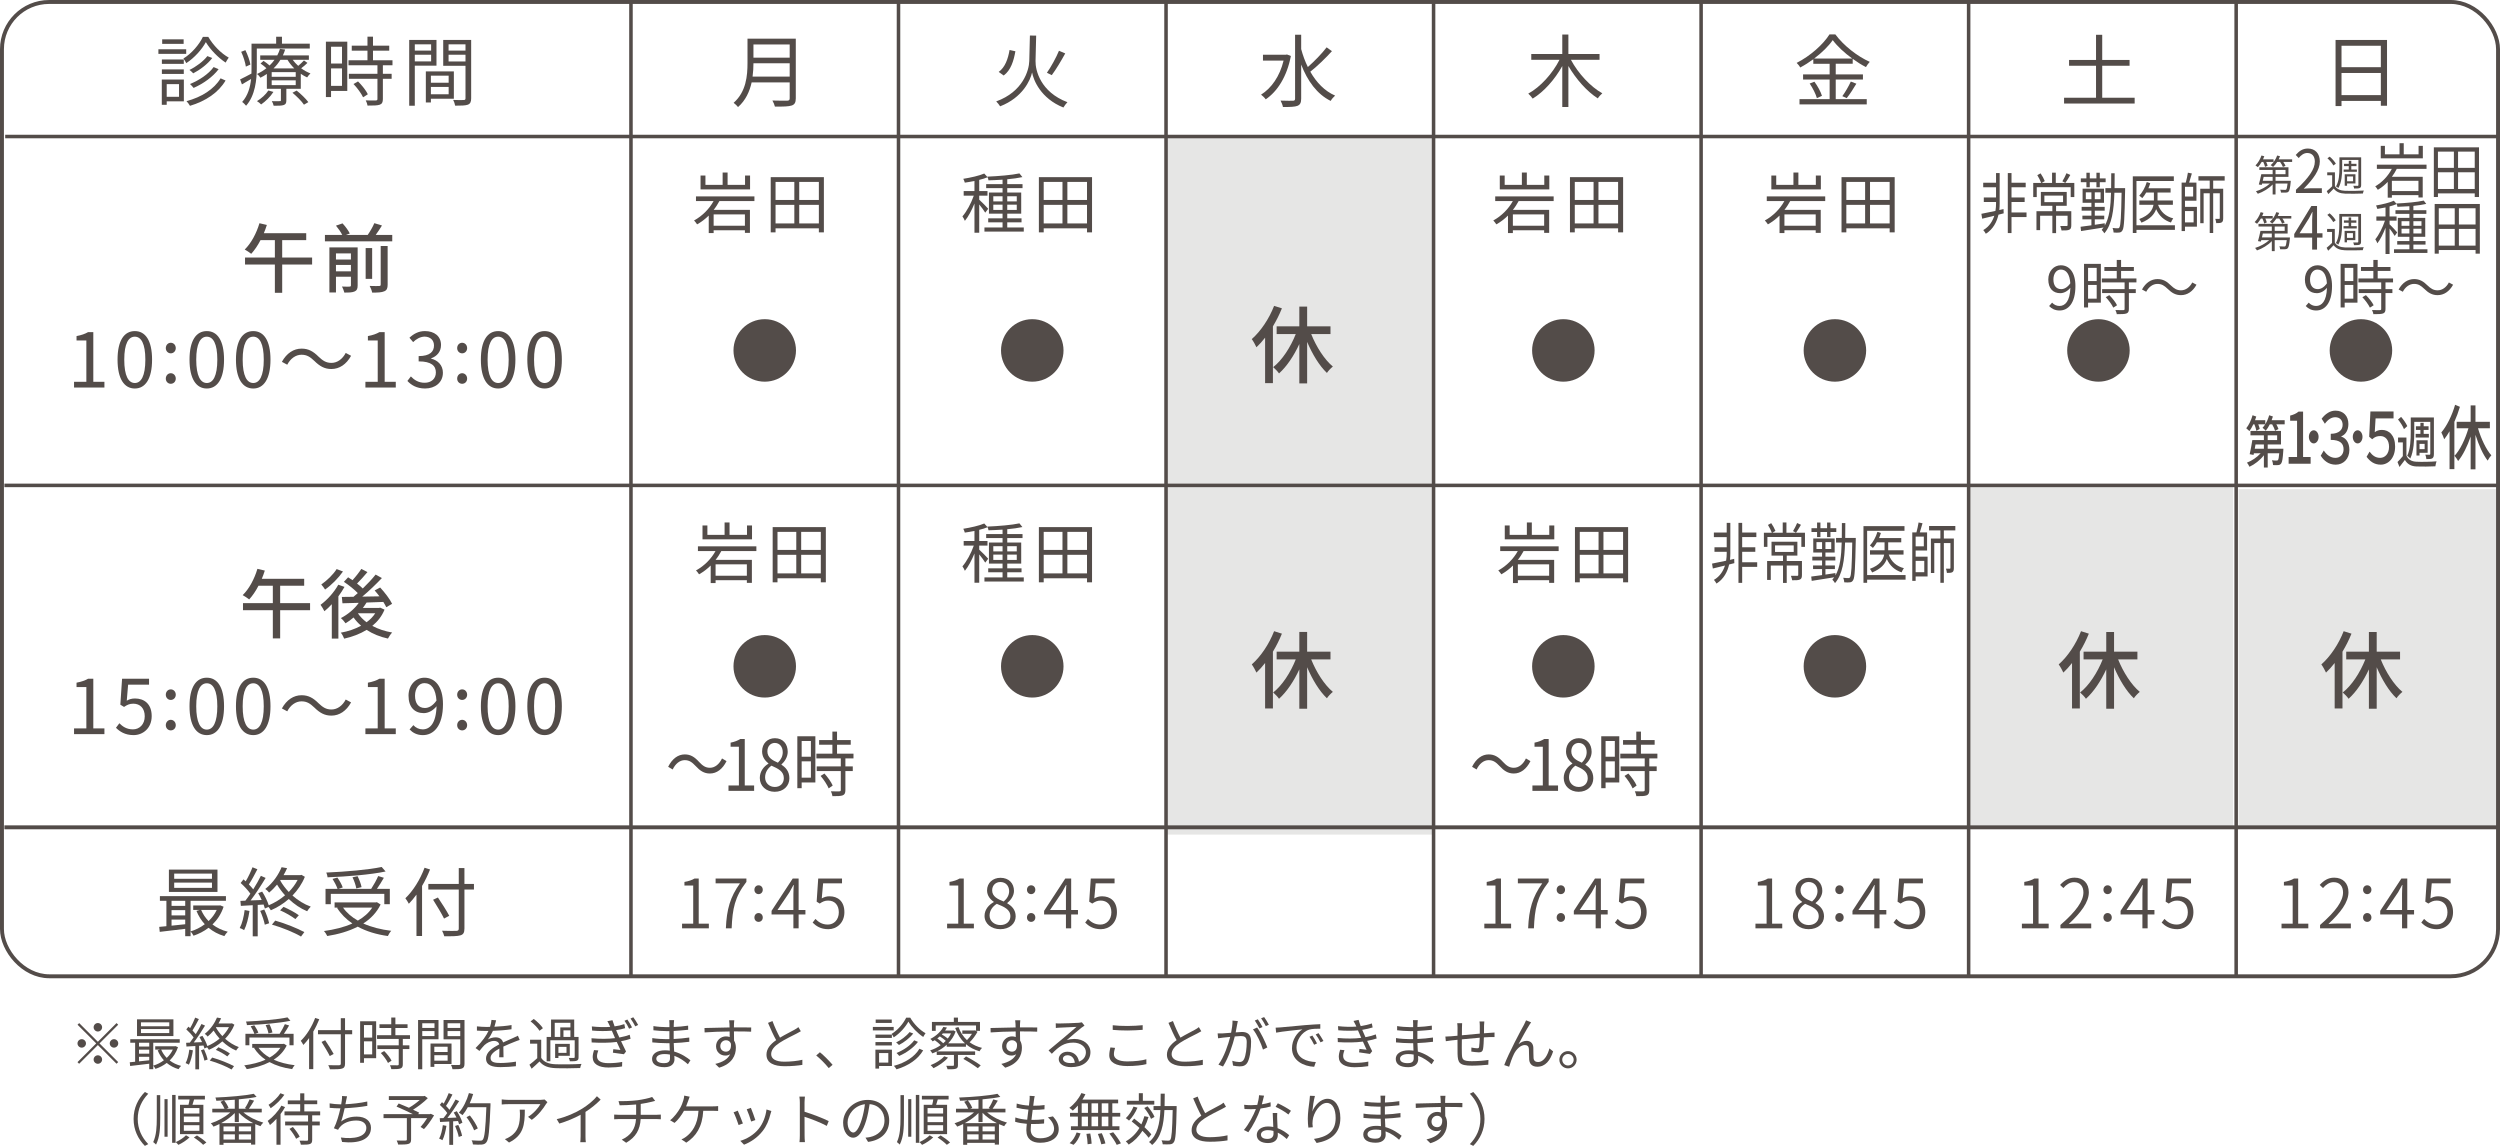 <?xml version="1.0" encoding="UTF-8"?>
<svg id="_レイヤー_1" data-name="レイヤー 1" xmlns="http://www.w3.org/2000/svg" width="529.644" height="242.764" viewBox="0 0 529.644 242.764">
  <defs>
    <style>
      .cls-1 {
        stroke-width: .75px;
      }

      .cls-1, .cls-2 {
        fill: none;
        stroke: #534c49;
        stroke-miterlimit: 10;
      }

      .cls-2 {
        stroke-width: .833px;
      }

      .cls-3 {
        fill: #534c49;
      }

      .cls-4 {
        fill: #e6e6e5;
      }
    </style>
  </defs>
  <rect class="cls-4" x="247.033" y="28.923" width="56.679" height="73.91"/>
  <path class="cls-3" d="M271.582,65.324c-.521,1.297-1.169,2.593-1.906,3.817v12.027h-1.655v-9.633c-.576.757-1.206,1.44-1.835,2.035-.18-.414-.684-1.333-.989-1.729,1.906-1.675,3.67-4.304,4.73-7.04l1.655.521ZM277.789,70.78c1.079,2.7,2.807,5.401,4.587,6.878-.413.324-.971.9-1.259,1.351-1.602-1.513-3.076-3.961-4.191-6.572v8.787h-1.655v-8.337c-1.151,2.503-2.663,4.753-4.3,6.229-.27-.414-.863-1.008-1.241-1.332,1.907-1.477,3.688-4.231,4.785-7.004h-4.048v-1.639h4.804v-4.178h1.655v4.178h4.947v1.639h-4.084Z"/>
  <rect class="cls-4" x="247.033" y="102.908" width="56.679" height="73.91"/>
  <path class="cls-3" d="M271.582,134.247c-.521,1.297-1.169,2.593-1.906,3.817v12.027h-1.655v-9.633c-.576.757-1.206,1.44-1.835,2.035-.18-.414-.684-1.333-.989-1.729,1.906-1.675,3.67-4.304,4.73-7.04l1.655.521ZM277.789,139.704c1.079,2.7,2.807,5.401,4.587,6.878-.413.324-.971.9-1.259,1.351-1.602-1.513-3.076-3.961-4.191-6.572v8.787h-1.655v-8.337c-1.151,2.503-2.663,4.753-4.3,6.229-.27-.414-.863-1.008-1.241-1.332,1.907-1.477,3.688-4.231,4.785-7.004h-4.048v-1.639h4.804v-4.178h1.655v4.178h4.947v1.639h-4.084Z"/>
  <rect class="cls-4" x="474.244" y="103.623" width="55.383" height="71.653"/>
  <rect class="cls-4" x="417.069" y="102.834" width="56.031" height="72.442"/>
  <rect class="cls-2" x=".417" y=".417" width="528.811" height="206.412" rx="10" ry="10"/>
  <line class="cls-1" x1=".934" y1="102.834" x2="529.227" y2="102.834"/>
  <line class="cls-1" x1="1.101" y1="28.923" x2="529.227" y2="28.923"/>
  <line class="cls-1" x1="133.675" y1="206.829" x2="133.675" y2=".417"/>
  <line class="cls-1" x1="360.391" y1="206.829" x2="360.391" y2=".417"/>
  <line class="cls-1" x1="247.033" y1="206.829" x2="247.033" y2=".417"/>
  <line class="cls-1" x1="190.354" y1="206.829" x2="190.354" y2=".417"/>
  <line class="cls-1" x1="303.712" y1="206.829" x2="303.712" y2=".417"/>
  <line class="cls-1" x1="417.069" y1="206.829" x2="417.069" y2=".417"/>
  <line class="cls-1" x1="473.748" y1="206.829" x2="473.748" y2=".417"/>
  <g>
    <path class="cls-3" d="M39.448,11.408h-5.89v-.977h5.89v.977ZM38.952,21.474h-3.633v.736h-1.041v-5.361h4.674v4.625ZM38.937,13.537h-4.642v-.945h4.642v.945ZM34.295,14.705h4.642v.961h-4.642v-.961ZM38.905,9.294h-4.546v-.961h4.546v.961ZM35.32,17.826v2.689h2.608v-2.689h-2.608ZM44.122,7.806c1.041,1.793,2.737,3.521,4.338,4.4-.224.289-.479.721-.656,1.057-1.584-1.039-3.265-2.77-4.193-4.338-.832,1.537-2.417,3.33-4.146,4.451-.128-.289-.416-.721-.608-.977,1.713-1.041,3.346-2.93,4.13-4.594h1.136ZM47.788,17.058c-1.488,2.545-4.21,4.369-7.539,5.361-.16-.289-.48-.721-.736-.992,3.201-.848,5.858-2.545,7.219-4.834l1.057.465ZM44.971,12.287c-.992,1.297-2.577,2.498-4.033,3.25-.208-.225-.513-.527-.801-.721,1.377-.656,2.945-1.824,3.794-2.93l1.04.4ZM46.316,14.656c-1.232,1.648-3.281,3.09-5.298,3.971-.192-.256-.513-.594-.769-.832,1.904-.754,3.953-2.113,5.01-3.586l1.057.447Z"/>
    <path class="cls-3" d="M54.407,10.287v4.098c0,2.434-.319,5.826-2.272,8.02-.176-.225-.593-.656-.832-.801,1.232-1.377,1.712-3.152,1.889-4.865-.656.4-1.312.783-1.938,1.137l-.384-1.057c.624-.289,1.473-.736,2.401-1.232.016-.416.016-.816.016-1.201v-5.139h5.218v-1.457h1.232v1.457h5.891v1.041h-11.221ZM52.087,14.113c-.112-.816-.513-2.129-.993-3.139l.896-.352c.48.992.944,2.258,1.057,3.057l-.96.434ZM65.132,13.328c-.4.4-.896.816-1.328,1.137.624.465,1.296.832,1.969,1.088-.225.209-.545.576-.704.85-.448-.209-.913-.465-1.345-.77v3.186h-3.058v2.434c0,.561-.112.832-.544.992-.448.16-1.104.16-2.146.16-.048-.289-.224-.705-.384-.977.784.031,1.457.016,1.665,0,.224,0,.256-.033.256-.209v-2.4h-2.978v-3.152c-.416.287-.864.559-1.36.799-.16-.271-.48-.623-.736-.783.752-.354,1.425-.77,2.001-1.232-.368-.336-.832-.721-1.249-.992l.641-.561c.416.271.896.641,1.28.977.4-.385.753-.785,1.041-1.201h-3.025v-.943h3.617c.24-.465.433-.93.561-1.377l1.104.143c-.128.418-.288.834-.48,1.234h5.506v.943h-3.425c.336.449.72.881,1.168,1.281.433-.369.929-.832,1.217-1.152l.736.527ZM57.929,19.474c-.64,1.008-1.664,2-2.608,2.656-.177-.207-.608-.559-.881-.703.944-.576,1.873-1.408,2.417-2.258l1.072.305ZM62.652,15.281h-5.091v.992h5.091v-.992ZM62.652,17.025h-5.091v1.008h5.091v-1.008ZM62.347,14.496c-.561-.561-1.057-1.184-1.44-1.824h-1.505c-.384.641-.864,1.248-1.456,1.824h4.401ZM62.843,19.187c.896.703,1.969,1.744,2.481,2.447l-.929.545c-.464-.721-1.536-1.777-2.433-2.529l.88-.463Z"/>
    <path class="cls-3" d="M73.576,19.267h-3.441v1.295h-1.089v-11.732h4.53v10.438ZM70.135,9.902v3.555h2.321v-3.555h-2.321ZM72.456,18.193v-3.697h-2.321v3.697h2.321ZM81.115,13.824v1.809h1.856v1.057h-1.856v4.289c0,.674-.176,1.025-.656,1.201-.496.176-1.297.191-2.593.191-.048-.32-.208-.799-.385-1.104.993.031,1.873.031,2.129.016.272-.016.353-.08.353-.32v-4.273h-6.051v-1.057h6.051v-1.809h-6.131v-1.057h4.018v-2.033h-3.329v-1.055h3.329v-1.906h1.169v1.906h3.441v1.055h-3.441v2.033h4.13v1.057h-2.033ZM75.85,17.249c.815.801,1.712,1.938,2.08,2.721l-1.008.641c-.368-.785-1.217-1.969-2.033-2.816l.961-.545Z"/>
    <path class="cls-3" d="M87.879,13.919v8.484h-1.185v-13.941h5.778v5.457h-4.594ZM87.879,9.39v1.328h3.457v-1.328h-3.457ZM91.336,13.007v-1.408h-3.457v1.408h3.457ZM91.288,20.915v.799h-1.072v-6.594h5.938v5.795h-4.866ZM91.288,16.033v1.488h3.762v-1.488h-3.762ZM95.05,19.97v-1.553h-3.762v1.553h3.762ZM99.82,20.818c0,.754-.176,1.154-.704,1.361-.512.191-1.36.209-2.688.209-.049-.338-.24-.896-.417-1.217.977.047,1.953.031,2.241.016.272,0,.368-.096.368-.385v-6.867h-4.722v-5.473h5.922v12.355ZM95.034,9.39v1.328h3.585v-1.328h-3.585ZM98.619,13.023v-1.424h-3.585v1.424h3.585Z"/>
  </g>
  <g>
    <path class="cls-3" d="M15.687,80.884h2.608v-8.755h-2.08v-.929c1.04-.192,1.793-.464,2.433-.832h1.12v10.516h2.354v1.217h-6.435v-1.217Z"/>
    <path class="cls-3" d="M24.903,76.195c0-4.082,1.424-6.051,3.665-6.051,2.226,0,3.649,1.985,3.649,6.051s-1.424,6.114-3.649,6.114c-2.241,0-3.665-2.033-3.665-6.114ZM30.793,76.195c0-3.426-.896-4.866-2.226-4.866-1.345,0-2.241,1.44-2.241,4.866,0,3.457.896,4.946,2.241,4.946,1.329,0,2.226-1.489,2.226-4.946Z"/>
    <path class="cls-3" d="M35.126,73.754c0-.673.479-1.137,1.057-1.137s1.056.464,1.056,1.137c0,.64-.479,1.104-1.056,1.104s-1.057-.465-1.057-1.104ZM35.126,80.205c0-.656.479-1.137,1.057-1.137s1.056.48,1.056,1.137-.479,1.104-1.056,1.104-1.057-.448-1.057-1.104Z"/>
    <path class="cls-3" d="M40.151,76.195c0-4.082,1.424-6.051,3.665-6.051,2.226,0,3.649,1.985,3.649,6.051s-1.424,6.114-3.649,6.114c-2.241,0-3.665-2.033-3.665-6.114ZM46.041,76.195c0-3.426-.896-4.866-2.226-4.866-1.345,0-2.241,1.44-2.241,4.866,0,3.457.896,4.946,2.241,4.946,1.329,0,2.226-1.489,2.226-4.946Z"/>
    <path class="cls-3" d="M49.99,76.195c0-4.082,1.424-6.051,3.665-6.051,2.226,0,3.649,1.985,3.649,6.051s-1.424,6.114-3.649,6.114c-2.241,0-3.665-2.033-3.665-6.114ZM55.881,76.195c0-3.426-.896-4.866-2.226-4.866-1.345,0-2.241,1.44-2.241,4.866,0,3.457.896,4.946,2.241,4.946,1.329,0,2.226-1.489,2.226-4.946Z"/>
    <path class="cls-3" d="M66.601,76.466c-.864-.815-1.553-1.312-2.722-1.312-1.264,0-2.369.849-3.025,2.113l-1.136-.608c1.009-1.824,2.481-2.801,4.178-2.801,1.456,0,2.481.592,3.601,1.713.865.816,1.569,1.312,2.722,1.312,1.265,0,2.369-.849,3.025-2.113l1.136.608c-1.008,1.824-2.48,2.801-4.177,2.801-1.457,0-2.481-.608-3.602-1.713Z"/>
    <path class="cls-3" d="M77.414,80.884h2.609v-8.755h-2.081v-.929c1.04-.192,1.792-.464,2.433-.832h1.121v10.516h2.353v1.217h-6.435v-1.217Z"/>
    <path class="cls-3" d="M86.31,80.708l.736-.96c.688.72,1.585,1.344,2.913,1.344,1.393,0,2.385-.832,2.385-2.177,0-1.408-.944-2.353-3.649-2.353v-1.12c2.417,0,3.249-.977,3.249-2.241,0-1.137-.768-1.856-1.984-1.889-.944.032-1.777.512-2.434,1.168l-.783-.928c.88-.816,1.92-1.409,3.281-1.409,1.969,0,3.408,1.057,3.408,2.945,0,1.425-.848,2.369-2.096,2.833v.064c1.393.32,2.496,1.376,2.496,2.977,0,2.098-1.68,3.346-3.762,3.346-1.84,0-2.992-.769-3.761-1.601Z"/>
    <path class="cls-3" d="M96.854,73.754c0-.673.48-1.137,1.057-1.137s1.057.464,1.057,1.137c0,.64-.48,1.104-1.057,1.104s-1.057-.465-1.057-1.104ZM96.854,80.205c0-.656.48-1.137,1.057-1.137s1.057.48,1.057,1.137-.48,1.104-1.057,1.104-1.057-.448-1.057-1.104Z"/>
    <path class="cls-3" d="M101.877,76.195c0-4.082,1.426-6.051,3.666-6.051,2.225,0,3.649,1.985,3.649,6.051s-1.425,6.114-3.649,6.114c-2.24,0-3.666-2.033-3.666-6.114ZM107.768,76.195c0-3.426-.896-4.866-2.225-4.866-1.344,0-2.24,1.44-2.24,4.866,0,3.457.896,4.946,2.24,4.946,1.328,0,2.225-1.489,2.225-4.946Z"/>
    <path class="cls-3" d="M111.717,76.195c0-4.082,1.426-6.051,3.666-6.051,2.225,0,3.649,1.985,3.649,6.051s-1.425,6.114-3.649,6.114c-2.24,0-3.666-2.033-3.666-6.114ZM117.608,76.195c0-3.426-.896-4.866-2.225-4.866-1.344,0-2.24,1.44-2.24,4.866,0,3.457.896,4.946,2.24,4.946,1.328,0,2.225-1.489,2.225-4.946Z"/>
  </g>
  <g>
    <path class="cls-3" d="M15.687,154.315h2.608v-8.755h-2.08v-.929c1.04-.192,1.792-.464,2.433-.832h1.12v10.516h2.354v1.217h-6.435v-1.217Z"/>
    <path class="cls-3" d="M24.566,154.187l.721-.96c.672.672,1.521,1.296,2.881,1.296,1.377,0,2.497-1.056,2.497-2.769,0-1.681-.96-2.673-2.433-2.673-.785,0-1.281.239-1.953.688l-.784-.479.368-5.49h5.714v1.248h-4.434l-.288,3.394c.513-.288,1.04-.464,1.745-.464,1.952,0,3.537,1.152,3.537,3.729s-1.856,4.033-3.842,4.033c-1.824,0-2.945-.769-3.729-1.553Z"/>
    <path class="cls-3" d="M35.126,147.185c0-.673.479-1.137,1.057-1.137s1.056.464,1.056,1.137c0,.64-.479,1.104-1.056,1.104s-1.057-.465-1.057-1.104ZM35.126,153.635c0-.656.479-1.137,1.057-1.137s1.056.48,1.056,1.137-.479,1.104-1.056,1.104-1.057-.448-1.057-1.104Z"/>
    <path class="cls-3" d="M40.15,149.625c0-4.082,1.425-6.051,3.666-6.051,2.225,0,3.649,1.985,3.649,6.051s-1.425,6.114-3.649,6.114c-2.241,0-3.666-2.033-3.666-6.114ZM46.04,149.625c0-3.426-.896-4.866-2.225-4.866-1.345,0-2.241,1.44-2.241,4.866,0,3.457.896,4.946,2.241,4.946,1.328,0,2.225-1.489,2.225-4.946Z"/>
    <path class="cls-3" d="M49.989,149.625c0-4.082,1.425-6.051,3.666-6.051,2.225,0,3.649,1.985,3.649,6.051s-1.425,6.114-3.649,6.114c-2.241,0-3.666-2.033-3.666-6.114ZM55.88,149.625c0-3.426-.896-4.866-2.225-4.866-1.345,0-2.241,1.44-2.241,4.866,0,3.457.896,4.946,2.241,4.946,1.328,0,2.225-1.489,2.225-4.946Z"/>
    <path class="cls-3" d="M66.601,149.898c-.864-.816-1.553-1.313-2.722-1.313-1.265,0-2.369.849-3.025,2.113l-1.136-.608c1.008-1.824,2.48-2.801,4.178-2.801,1.456,0,2.48.592,3.601,1.713.865.816,1.569,1.312,2.722,1.312,1.265,0,2.369-.849,3.025-2.113l1.136.608c-1.008,1.824-2.48,2.801-4.177,2.801-1.457,0-2.481-.608-3.602-1.712Z"/>
    <path class="cls-3" d="M77.414,154.315h2.608v-8.755h-2.08v-.929c1.04-.192,1.792-.464,2.433-.832h1.12v10.516h2.354v1.217h-6.435v-1.217Z"/>
    <path class="cls-3" d="M87.573,153.627c.497.56,1.217.896,1.969.896,1.521,0,2.834-1.248,2.945-4.897-.704.88-1.712,1.456-2.705,1.456-1.952,0-3.233-1.264-3.233-3.697,0-2.272,1.537-3.81,3.361-3.81,2.258,0,3.938,1.857,3.938,5.587,0,4.754-2.049,6.578-4.258,6.578-1.265,0-2.161-.512-2.817-1.2l.8-.912ZM92.472,148.425c-.16-2.417-1.057-3.698-2.562-3.698-1.12,0-1.984,1.057-1.984,2.657,0,1.585.704,2.609,2.097,2.609.784,0,1.665-.448,2.449-1.568Z"/>
    <path class="cls-3" d="M96.854,147.185c0-.673.479-1.137,1.057-1.137s1.056.464,1.056,1.137c0,.64-.479,1.104-1.056,1.104s-1.057-.465-1.057-1.104ZM96.854,153.635c0-.656.479-1.137,1.057-1.137s1.056.48,1.056,1.137-.479,1.104-1.056,1.104-1.057-.448-1.057-1.104Z"/>
    <path class="cls-3" d="M101.877,149.625c0-4.082,1.425-6.051,3.666-6.051,2.225,0,3.649,1.985,3.649,6.051s-1.425,6.114-3.649,6.114c-2.241,0-3.666-2.033-3.666-6.114ZM107.768,149.625c0-3.426-.896-4.866-2.225-4.866-1.345,0-2.241,1.44-2.241,4.866,0,3.457.896,4.946,2.241,4.946,1.328,0,2.225-1.489,2.225-4.946Z"/>
    <path class="cls-3" d="M111.717,149.625c0-4.082,1.425-6.051,3.666-6.051,2.225,0,3.649,1.985,3.649,6.051s-1.425,6.114-3.649,6.114c-2.241,0-3.666-2.033-3.666-6.114ZM117.608,149.625c0-3.426-.896-4.866-2.225-4.866-1.345,0-2.241,1.44-2.241,4.866,0,3.457.896,4.946,2.241,4.946,1.328,0,2.225-1.489,2.225-4.946Z"/>
  </g>
  <g>
    <path class="cls-3" d="M144.499,195.69h2.362v-8.081h-1.858v-.764c.907-.158,1.584-.389,2.132-.72h.894v9.564h2.146v.979h-5.675v-.979Z"/>
    <path class="cls-3" d="M156.779,187.134h-5.171v-1.009h6.524v.706c-2.491,3.212-2.952,5.719-3.125,9.838h-1.225c.173-4.062.922-6.654,2.996-9.535Z"/>
    <path class="cls-3" d="M159.827,188.508c0-.576.403-.951.879-.951.489,0,.893.375.893.951,0,.547-.403.922-.893.922-.476,0-.879-.375-.879-.922ZM159.827,194.385c0-.576.403-.951.879-.951.489,0,.893.375.893.951,0,.547-.403.922-.893.922-.476,0-.879-.375-.879-.922Z"/>
    <path class="cls-3" d="M170.635,193.731h-1.44v2.938h-1.109v-2.938h-4.624v-.764l4.479-6.842h1.254v6.669h1.44v.937ZM168.085,192.794v-3.428c0-.519.043-1.354.086-1.873h-.071c-.26.504-.548,1.023-.836,1.527l-2.55,3.773h3.371Z"/>
    <path class="cls-3" d="M172.164,195.459l.591-.778c.604.62,1.383,1.196,2.636,1.196,1.268,0,2.319-1.009,2.319-2.593,0-1.556-.894-2.492-2.262-2.492-.721,0-1.182.23-1.786.634l-.648-.403.331-4.897h5.042v1.009h-4.005l-.287,3.197c.489-.273.979-.446,1.642-.446,1.743,0,3.154,1.037,3.154,3.37,0,2.291-1.656,3.602-3.399,3.602-1.642,0-2.621-.691-3.327-1.397Z"/>
  </g>
  <g>
    <path class="cls-3" d="M314.464,195.69h2.362v-8.081h-1.858v-.764c.907-.158,1.584-.389,2.132-.72h.894v9.564h2.146v.979h-5.675v-.979Z"/>
    <path class="cls-3" d="M326.743,187.134h-5.171v-1.009h6.524v.706c-2.491,3.212-2.952,5.719-3.125,9.838h-1.225c.173-4.062.922-6.654,2.996-9.535Z"/>
    <path class="cls-3" d="M329.792,188.508c0-.576.403-.951.879-.951.489,0,.893.375.893.951,0,.547-.403.922-.893.922-.476,0-.879-.375-.879-.922ZM329.792,194.385c0-.576.403-.951.879-.951.489,0,.893.375.893.951,0,.547-.403.922-.893.922-.476,0-.879-.375-.879-.922Z"/>
    <path class="cls-3" d="M340.6,193.731h-1.44v2.938h-1.109v-2.938h-4.624v-.764l4.479-6.842h1.254v6.669h1.44v.937ZM338.05,192.794v-3.428c0-.519.043-1.354.086-1.873h-.071c-.26.504-.548,1.023-.836,1.527l-2.55,3.773h3.371Z"/>
    <path class="cls-3" d="M342.129,195.459l.591-.778c.604.62,1.383,1.196,2.636,1.196,1.268,0,2.319-1.009,2.319-2.593,0-1.556-.894-2.492-2.262-2.492-.721,0-1.182.23-1.786.634l-.648-.403.331-4.897h5.042v1.009h-4.005l-.287,3.197c.489-.273.979-.446,1.642-.446,1.743,0,3.154,1.037,3.154,3.37,0,2.291-1.656,3.602-3.399,3.602-1.642,0-2.621-.691-3.327-1.397Z"/>
  </g>
  <g>
    <path class="cls-3" d="M200.651,195.69h2.362v-8.081h-1.858v-.764c.907-.158,1.584-.389,2.132-.72h.894v9.564h2.146v.979h-5.675v-.979Z"/>
    <path class="cls-3" d="M208.583,194.048c0-1.427.993-2.406,1.959-2.939v-.057c-.764-.52-1.427-1.312-1.427-2.42,0-1.585,1.225-2.665,2.838-2.665,1.786,0,2.867,1.167,2.867,2.78,0,1.108-.807,2.074-1.427,2.563v.072c.922.532,1.786,1.325,1.786,2.766,0,1.513-1.311,2.708-3.255,2.708-1.931,0-3.342-1.182-3.342-2.809ZM214.057,194.12c0-1.469-1.354-2.017-2.881-2.636-.894.562-1.527,1.426-1.527,2.478,0,1.152.979,2.017,2.291,2.017,1.268,0,2.117-.792,2.117-1.858ZM213.797,188.804c0-1.065-.677-1.944-1.872-1.944-.994,0-1.729.721-1.729,1.772,0,1.311,1.195,1.872,2.448,2.361.749-.633,1.152-1.383,1.152-2.189Z"/>
    <path class="cls-3" d="M217.57,188.508c0-.576.403-.951.878-.951.49,0,.894.375.894.951,0,.547-.403.922-.894.922-.475,0-.878-.375-.878-.922ZM217.57,194.385c0-.576.403-.951.878-.951.49,0,.894.375.894.951,0,.547-.403.922-.894.922-.475,0-.878-.375-.878-.922Z"/>
    <path class="cls-3" d="M228.377,193.731h-1.44v2.938h-1.109v-2.938h-4.624v-.764l4.48-6.842h1.253v6.669h1.44v.937ZM225.827,192.794v-3.428c0-.519.043-1.354.087-1.873h-.072c-.26.504-.548,1.023-.836,1.527l-2.549,3.773h3.37Z"/>
    <path class="cls-3" d="M229.906,195.459l.591-.778c.604.62,1.383,1.196,2.636,1.196,1.268,0,2.319-1.009,2.319-2.593,0-1.556-.894-2.492-2.262-2.492-.72,0-1.181.23-1.786.634l-.648-.403.332-4.897h5.041v1.009h-4.004l-.289,3.197c.49-.273.98-.446,1.643-.446,1.743,0,3.154,1.037,3.154,3.37,0,2.291-1.656,3.602-3.399,3.602-1.642,0-2.621-.691-3.327-1.397Z"/>
  </g>
  <g>
    <path class="cls-3" d="M371.905,195.69h2.362v-8.081h-1.858v-.764c.907-.158,1.584-.389,2.132-.72h.894v9.564h2.146v.979h-5.675v-.979Z"/>
    <path class="cls-3" d="M379.837,194.048c0-1.427.993-2.406,1.959-2.939v-.057c-.764-.52-1.427-1.312-1.427-2.42,0-1.585,1.225-2.665,2.838-2.665,1.786,0,2.867,1.167,2.867,2.78,0,1.108-.807,2.074-1.427,2.563v.072c.922.532,1.786,1.325,1.786,2.766,0,1.513-1.311,2.708-3.255,2.708-1.931,0-3.342-1.182-3.342-2.809ZM385.311,194.12c0-1.469-1.354-2.017-2.881-2.636-.894.562-1.527,1.426-1.527,2.478,0,1.152.979,2.017,2.291,2.017,1.268,0,2.117-.792,2.117-1.858ZM385.051,188.804c0-1.065-.677-1.944-1.872-1.944-.994,0-1.729.721-1.729,1.772,0,1.311,1.195,1.872,2.448,2.361.749-.633,1.152-1.383,1.152-2.189Z"/>
    <path class="cls-3" d="M388.823,188.508c0-.576.403-.951.878-.951.49,0,.894.375.894.951,0,.547-.403.922-.894.922-.475,0-.878-.375-.878-.922ZM388.823,194.385c0-.576.403-.951.878-.951.49,0,.894.375.894.951,0,.547-.403.922-.894.922-.475,0-.878-.375-.878-.922Z"/>
    <path class="cls-3" d="M399.631,193.731h-1.44v2.938h-1.109v-2.938h-4.624v-.764l4.48-6.842h1.253v6.669h1.44v.937ZM397.081,192.794v-3.428c0-.519.043-1.354.087-1.873h-.072c-.26.504-.548,1.023-.836,1.527l-2.549,3.773h3.37Z"/>
    <path class="cls-3" d="M401.16,195.459l.591-.778c.604.62,1.383,1.196,2.636,1.196,1.268,0,2.319-1.009,2.319-2.593,0-1.556-.894-2.492-2.262-2.492-.72,0-1.181.23-1.786.634l-.648-.403.332-4.897h5.041v1.009h-4.004l-.289,3.197c.49-.273.98-.446,1.643-.446,1.743,0,3.154,1.037,3.154,3.37,0,2.291-1.656,3.602-3.399,3.602-1.642,0-2.621-.691-3.327-1.397Z"/>
  </g>
  <g>
    <path class="cls-3" d="M428.354,195.69h2.362v-8.081h-1.858v-.764c.907-.158,1.585-.389,2.132-.72h.893v9.564h2.146v.979h-5.675v-.979Z"/>
    <path class="cls-3" d="M436.518,195.963c3.37-2.938,4.868-5.07,4.868-6.899,0-1.238-.648-2.175-2.002-2.175-.879,0-1.643.547-2.247,1.253l-.691-.662c.85-.922,1.757-1.542,3.068-1.542,1.872,0,3.024,1.21,3.024,3.083,0,2.132-1.671,4.307-4.249,6.727.562-.058,1.195-.086,1.729-.086h3.024v1.008h-6.524v-.706Z"/>
    <path class="cls-3" d="M445.626,188.508c0-.576.403-.951.879-.951.489,0,.893.375.893.951,0,.547-.403.922-.893.922-.476,0-.879-.375-.879-.922ZM445.626,194.385c0-.576.403-.951.879-.951.489,0,.893.375.893.951,0,.547-.403.922-.893.922-.476,0-.879-.375-.879-.922Z"/>
    <path class="cls-3" d="M456.434,193.731h-1.44v2.938h-1.109v-2.938h-4.624v-.764l4.479-6.842h1.254v6.669h1.44v.937ZM453.884,192.794v-3.428c0-.519.043-1.354.086-1.873h-.071c-.26.504-.548,1.023-.836,1.527l-2.55,3.773h3.371Z"/>
    <path class="cls-3" d="M457.963,195.459l.591-.778c.604.62,1.383,1.196,2.636,1.196,1.268,0,2.319-1.009,2.319-2.593,0-1.556-.894-2.492-2.262-2.492-.721,0-1.182.23-1.786.634l-.648-.403.331-4.897h5.042v1.009h-4.005l-.287,3.197c.489-.273.979-.446,1.642-.446,1.743,0,3.154,1.037,3.154,3.37,0,2.291-1.656,3.602-3.399,3.602-1.642,0-2.621-.691-3.327-1.397Z"/>
  </g>
  <g>
    <path class="cls-3" d="M483.359,195.69h2.362v-8.081h-1.858v-.764c.907-.158,1.585-.389,2.132-.72h.893v9.564h2.146v.979h-5.675v-.979Z"/>
    <path class="cls-3" d="M491.523,195.963c3.37-2.938,4.868-5.07,4.868-6.899,0-1.238-.648-2.175-2.002-2.175-.879,0-1.643.547-2.247,1.253l-.691-.662c.85-.922,1.757-1.542,3.068-1.542,1.872,0,3.024,1.21,3.024,3.083,0,2.132-1.671,4.307-4.249,6.727.562-.058,1.195-.086,1.729-.086h3.024v1.008h-6.524v-.706Z"/>
    <path class="cls-3" d="M500.631,188.508c0-.576.403-.951.879-.951.489,0,.893.375.893.951,0,.547-.403.922-.893.922-.476,0-.879-.375-.879-.922ZM500.631,194.385c0-.576.403-.951.879-.951.489,0,.893.375.893.951,0,.547-.403.922-.893.922-.476,0-.879-.375-.879-.922Z"/>
    <path class="cls-3" d="M511.439,193.731h-1.44v2.938h-1.109v-2.938h-4.624v-.764l4.479-6.842h1.254v6.669h1.44v.937ZM508.889,192.794v-3.428c0-.519.043-1.354.086-1.873h-.071c-.26.504-.548,1.023-.836,1.527l-2.55,3.773h3.371Z"/>
    <path class="cls-3" d="M512.968,195.459l.591-.778c.604.62,1.383,1.196,2.636,1.196,1.268,0,2.319-1.009,2.319-2.593,0-1.556-.894-2.492-2.262-2.492-.721,0-1.182.23-1.786.634l-.648-.403.331-4.897h5.042v1.009h-4.005l-.287,3.197c.489-.273.979-.446,1.642-.446,1.743,0,3.154,1.037,3.154,3.37,0,2.291-1.656,3.602-3.399,3.602-1.642,0-2.621-.691-3.327-1.397Z"/>
  </g>
  <g>
    <path class="cls-3" d="M424.496,45.199l-1.103.281c-.336,1.471-1.081,3.039-2.677,4.047-.116-.252-.378-.574-.546-.783,1.291-.744,1.974-1.906,2.341-3.041-.944.238-1.837.463-2.572.631l-.168-1.037c.777-.139,1.848-.363,2.981-.615.095-.574.126-1.107.126-1.527v-.363h-2.593v-.953h2.593v-2.158h-2.719v-.965h2.719v-2.047h.767v6.486c0,.393-.021.854-.073,1.344l.892-.209.032.91ZM429.335,45.984h-3.181v3.389h-.787v-12.705h.787v2.047h3.003v.965h-3.003v2.158h2.782v.953h-2.782v2.227h3.181v.967Z"/>
    <path class="cls-3" d="M439.458,41.753h-.767v-2.088h-7.191v2.088h-.745v-2.998h1.68c-.158-.463-.515-1.148-.819-1.652l.693-.379c.347.49.714,1.178.892,1.639l-.65.393h2.194v-2.172h.787v2.172h3.927v2.998ZM438.818,47.679c0,.545-.084.826-.41.98-.325.168-.85.168-1.658.168-.042-.295-.168-.674-.273-.953.631.027,1.187.027,1.344.014.158-.014.211-.057.211-.225v-1.961h-2.436v3.684h-.788v-3.684h-2.593v3.055h-.777v-4.006h3.37v-1.15h-2.436v-2.941h5.48v2.941h-2.257v1.15h3.223v2.928ZM433.116,42.818h3.958v-1.373h-3.958v1.373ZM438.608,37.074c-.347.617-.745,1.262-1.05,1.682l-.63-.35c.294-.463.672-1.205.871-1.709l.809.377Z"/>
    <path class="cls-3" d="M450.22,40.367c-.115,5.869-.21,7.816-.535,8.391-.189.35-.378.461-.683.504-.283.041-.745.041-1.218,0-.021-.281-.094-.701-.221-.967.483.07.924.07,1.113.07.168,0,.263-.043.347-.225.252-.406.367-2.227.451-7.312h-1.522c-.115,3.74-.524,6.752-2.131,8.602-.115-.225-.389-.574-.566-.729.146-.154.272-.322.398-.504-1.732.279-3.517.561-4.766.756l-.105-.91c.63-.07,1.428-.182,2.299-.309v-1.273h-1.91v-.771h1.91v-1.064h-2.068v-.799h2.068v-.867h-1.868v-2.984h4.535v2.984h-1.953v.867h2.1v.799h-2.1v1.064h2.005v.771h-2.005v1.162c.683-.098,1.407-.211,2.11-.322l.011.49c.966-1.668,1.249-4.062,1.322-6.963h-1.196v-.965h1.218c.021-.996.021-2.061.021-3.152h.725c0,1.092-.011,2.143-.021,3.152h2.236v.504ZM442.021,38.601h-1.186v-.812h1.186v-1.189h.715v1.189h1.406v-1.189h.714v1.189h1.239v.812h-1.239v1.078h-.714v-1.078h-1.406v1.078h-.715v-1.078ZM443.081,42.201v-1.457h-1.186v1.457h1.186ZM445.024,40.744h-1.229v1.457h1.229v-1.457Z"/>
    <path class="cls-3" d="M460.773,48.701h-8.146v.658h-.777v-12.004h8.693v.994h-7.916v9.371h8.146v.98ZM457.203,43.392c.546,1.512,1.659,2.479,3.212,2.871-.168.211-.377.604-.482.883-1.438-.463-2.488-1.387-3.139-2.83-.378,1.078-1.25,2.102-3.107,2.857-.105-.223-.315-.588-.473-.77,2.142-.785,2.824-1.934,3.023-3.012h-3.002v-.924h3.086v-1.682h-1.627c-.263.463-.546.869-.84,1.191-.137-.154-.473-.393-.641-.52.672-.699,1.271-1.764,1.596-2.885l.734.238c-.104.363-.241.729-.388,1.078h4.703v.896h-2.771v1.682h3.254v.924h-3.139Z"/>
    <path class="cls-3" d="M462.905,43.826h2.53v4.189h-2.53v.938h-.714v-10.268h.882c.179-.645.357-1.484.451-2.102l.84.168c-.168.631-.388,1.359-.577,1.934h1.544v3.838h-2.426v1.303ZM462.905,39.581v2.059h1.732v-2.059h-1.732ZM462.905,44.722v2.396h1.827v-2.396h-1.827ZM468.879,38.265v1.723h2.12v6.205c0,.463-.062.758-.304.91-.241.154-.599.17-1.165.17-.021-.268-.127-.66-.211-.912.379.016.704.016.809.016.115,0,.147-.057.147-.197v-5.238h-1.396v8.418h-.735v-8.418h-1.291v6.346h-.714v-7.299h2.005v-1.723h-2.393v-.939h5.563v.939h-2.436Z"/>
  </g>
  <path class="cls-3" d="M452.242,20.706v1.229h-14.953v-1.229h6.771v-6.775h-5.713v-1.229h5.713v-5.33h1.311v5.33h5.795v1.229h-5.795v6.775h6.871Z"/>
  <path class="cls-3" d="M442.535,134.247c-.521,1.297-1.168,2.593-1.906,3.817v12.027h-1.654v-9.633c-.576.757-1.207,1.44-1.836,2.035-.18-.414-.684-1.333-.99-1.729,1.908-1.675,3.67-4.304,4.732-7.04l1.654.521ZM448.742,139.704c1.08,2.7,2.807,5.401,4.588,6.878-.414.324-.973.9-1.26,1.351-1.602-1.513-3.076-3.962-4.191-6.572v8.787h-1.654v-8.337c-1.152,2.503-2.664,4.754-4.301,6.229-.27-.414-.863-1.008-1.24-1.332,1.906-1.477,3.688-4.231,4.785-7.004h-4.049v-1.639h4.805v-4.177h1.654v4.177h4.947v1.639h-4.084Z"/>
  <path class="cls-3" d="M505.709,8.466v13.939h-1.31v-1.025h-8.333v1.092h-1.26v-14.006h10.902ZM496.067,9.693v4.541h8.333v-4.541h-8.333ZM504.4,20.152v-4.691h-8.333v4.691h8.333Z"/>
  <path class="cls-3" d="M498.179,134.247c-.521,1.297-1.169,2.593-1.907,3.817v12.027h-1.654v-9.633c-.576.757-1.206,1.44-1.836,2.035-.18-.414-.684-1.333-.989-1.729,1.907-1.675,3.67-4.304,4.731-7.04l1.655.521ZM504.386,139.704c1.079,2.7,2.806,5.401,4.587,6.878-.414.324-.972.9-1.259,1.351-1.602-1.513-3.076-3.962-4.192-6.572v8.787h-1.654v-8.337c-1.151,2.503-2.663,4.754-4.3,6.229-.271-.414-.864-1.008-1.241-1.332,1.906-1.477,3.688-4.231,4.785-7.004h-4.048v-1.639h4.804v-4.177h1.654v4.177h4.947v1.639h-4.083Z"/>
  <path class="cls-3" d="M219.387,12.945c-.048,1.916,1.029,6.545,6.756,8.705-.275.264-.658.795-.852,1.129-4.809-1.924-6.341-5.805-6.637-7.426-.359,1.625-1.982,5.311-6.768,7.172-.161-.256-.552-.785-.83-1.043,5.681-2.045,6.955-6.611,7.004-8.562l.135-5.395,1.326.025-.135,5.395ZM215.119,10.863c-.352,1.994-.957,4.02-2.48,5.135l-1.057-.762c1.369-.982,1.985-2.787,2.301-4.648l1.236.275ZM225.679,11.316c-.846,1.549-1.968,3.428-2.854,4.604l-1.029-.506c.854-1.211,1.963-3.209,2.554-4.66l1.33.562Z"/>
  <circle class="cls-3" cx="218.694" cy="74.242" r="6.621"/>
  <path class="cls-3" d="M273.481,11.863c-.84,4.404-2.873,7.516-5.325,9.182-.202-.303-.706-.791-.991-.992,2.184-1.363,3.965-3.869,4.771-7.215h-4.367v-1.244h4.838l.252-.051.823.32ZM282.183,10.837c-1.327,1.463-3.142,3.229-4.586,4.354,1.293,2.271,3.041,4.104,5.258,5.062-.302.252-.739.756-.94,1.127-2.906-1.43-4.923-4.254-6.25-7.701v7.213c0,.891-.234,1.295-.789,1.531-.555.217-1.529.252-3.074.252-.051-.371-.303-.992-.504-1.363,1.209.051,2.284.035,2.62.035.336-.018.454-.119.454-.455V7.357h1.293v3.043c.354,1.328.823,2.605,1.411,3.801,1.345-1.178,2.991-2.859,3.982-4.172l1.125.809Z"/>
  <path class="cls-3" d="M168.595,20.841c0,.875-.252,1.312-.874,1.514-.638.219-1.746.236-3.545.236-.084-.354-.318-.943-.537-1.295,1.412.051,2.756.033,3.142.033.387-.018.521-.135.521-.504v-3.363h-8.063c-.42,1.9-1.26,3.799-2.89,5.229-.168-.268-.672-.723-.924-.908,2.671-2.354,2.939-5.768,2.939-8.441v-5.145h10.231v12.645ZM167.301,16.234v-2.824h-7.678c0,.875-.05,1.832-.184,2.824h7.861ZM159.623,9.423v2.793h7.678v-2.793h-7.678Z"/>
  <circle class="cls-3" cx="162.015" cy="74.242" r="6.621"/>
  <circle class="cls-3" cx="162.015" cy="141.164" r="6.621"/>
  <circle class="cls-3" cx="218.694" cy="141.164" r="6.621"/>
  <path class="cls-3" d="M388.916,21.009h6.569v1.111h-14.246v-1.111h6.384v-4.152h-5.628v-1.094h5.628v-2.252h-3.461v-.959c-.874.639-1.814,1.244-2.772,1.748-.134-.285-.486-.723-.756-.975,2.89-1.463,5.646-3.936,6.955-6.037h1.243c1.781,2.404,4.688,4.658,7.292,5.818-.303.32-.605.74-.807,1.109-.924-.471-1.882-1.076-2.806-1.748v1.043h-3.596v2.252h5.763v1.094h-5.763v4.152ZM384.398,17.31c.688.926,1.36,2.17,1.596,2.994l-1.075.486c-.219-.84-.873-2.135-1.528-3.094l1.008-.387ZM392.411,12.4c-1.646-1.193-3.158-2.59-4.133-3.9-.874,1.262-2.285,2.656-3.932,3.9h8.064ZM390.311,20.371c.605-.824,1.378-2.152,1.798-3.094l1.176.455c-.621,1.059-1.411,2.27-2.049,3.059l-.925-.42Z"/>
  <circle class="cls-3" cx="388.739" cy="74.242" r="6.621"/>
  <circle class="cls-3" cx="500.182" cy="74.242" r="6.621"/>
  <circle class="cls-3" cx="444.57" cy="74.242" r="6.621"/>
  <circle class="cls-3" cx="388.739" cy="141.164" r="6.621"/>
  <path class="cls-3" d="M332.811,12.669c1.512,2.842,4.133,5.701,6.652,7.096-.302.252-.738.723-.957,1.076-2.285-1.445-4.604-4.068-6.232-6.859v8.693h-1.294v-8.678c-1.596,2.859-3.897,5.449-6.267,6.895-.234-.336-.654-.807-.94-1.059,2.57-1.396,5.141-4.254,6.619-7.164h-5.981v-1.227h6.569v-4.121h1.294v4.121h6.602v1.227h-6.064Z"/>
  <circle class="cls-3" cx="331.208" cy="141.164" r="6.621"/>
  <g>
    <path class="cls-3" d="M152.408,42.603c-.351.645-.742,1.274-1.219,1.863h7.69v4.874h-1.064v-.561h-6.626v.603h-1.036v-3.712c-.729.715-1.556,1.358-2.466,1.863-.14-.225-.435-.616-.645-.827,1.766-.952,3.264-2.507,4.133-4.104h-3.727v-.995h12.383v.995h-7.424ZM158.907,40.123h-10.491v-2.941h1.036v1.989h3.643v-2.62h1.051v2.62h3.697v-1.989h1.064v2.941ZM157.816,45.418h-6.626v2.409h6.626v-2.409Z"/>
    <path class="cls-3" d="M174.546,37.532v11.696h-1.064v-.854h-9.176v.854h-1.022v-11.696h11.263ZM164.306,38.54v3.824h3.979v-3.824h-3.979ZM164.306,47.337h3.979v-3.937h-3.979v3.937ZM173.482,38.54h-4.16v3.824h4.16v-3.824ZM173.482,47.337v-3.937h-4.16v3.937h4.16Z"/>
  </g>
  <g>
    <path class="cls-3" d="M208.729,45.054c-.225-.393-.799-1.163-1.274-1.737v5.995h-1.009v-6.191c-.574,1.415-1.316,2.816-2.031,3.671-.098-.295-.351-.701-.519-.953.883-.98,1.85-2.787,2.409-4.384h-2.143v-.98h2.283v-2.13c-.687.141-1.4.252-2.045.351-.057-.238-.196-.574-.322-.812,1.568-.252,3.403-.658,4.44-1.121l.714.785c-.504.21-1.12.406-1.778.56v2.368h1.751v.98h-1.751v.854c.434.364,1.625,1.597,1.904,1.919l-.63.826ZM216.895,48.192v.868h-8.334v-.868h3.838v-1.093h-3.04v-.84h3.04v-.995h-2.886v-4.469h2.886v-.938h-3.474v-.854h3.474v-.938c-1.009.07-2.045.112-2.983.141-.015-.225-.141-.589-.238-.784,2.325-.099,5.225-.337,6.794-.687l.63.784c-.883.196-2.003.351-3.208.462v1.022h3.236v.854h-3.236v.938h2.956v4.469h-2.956v.995h3.026v.84h-3.026v1.093h3.502ZM210.438,42.673h1.961v-1.093h-1.961v1.093ZM212.399,44.48v-1.121h-1.961v1.121h1.961ZM213.393,41.58v1.093h2.018v-1.093h-2.018ZM215.41,43.359h-2.018v1.121h2.018v-1.121Z"/>
    <path class="cls-3" d="M231.357,37.532v11.696h-1.064v-.854h-9.176v.854h-1.022v-11.696h11.263ZM221.116,38.54v3.824h3.979v-3.824h-3.979ZM221.116,47.337h3.979v-3.937h-3.979v3.937ZM230.292,38.54h-4.16v3.824h4.16v-3.824ZM230.292,47.337v-3.937h-4.16v3.937h4.16Z"/>
  </g>
  <g>
    <path class="cls-3" d="M208.729,119.195c-.225-.393-.799-1.163-1.274-1.737v5.995h-1.009v-6.191c-.574,1.415-1.316,2.816-2.031,3.671-.098-.295-.351-.701-.519-.953.883-.98,1.85-2.787,2.409-4.384h-2.143v-.98h2.283v-2.13c-.687.141-1.4.252-2.045.351-.057-.238-.196-.574-.322-.812,1.568-.252,3.403-.658,4.44-1.121l.714.785c-.504.21-1.12.406-1.778.56v2.368h1.751v.98h-1.751v.854c.434.364,1.625,1.597,1.904,1.919l-.63.826ZM216.895,122.332v.868h-8.334v-.868h3.838v-1.093h-3.04v-.84h3.04v-.995h-2.886v-4.469h2.886v-.938h-3.474v-.854h3.474v-.938c-1.009.07-2.045.112-2.983.141-.015-.225-.141-.589-.238-.784,2.325-.099,5.225-.337,6.794-.687l.63.784c-.883.196-2.003.351-3.208.462v1.022h3.236v.854h-3.236v.938h2.956v4.469h-2.956v.995h3.026v.84h-3.026v1.093h3.502ZM210.438,116.814h1.961v-1.093h-1.961v1.093ZM212.399,118.621v-1.121h-1.961v1.121h1.961ZM213.393,115.721v1.093h2.018v-1.093h-2.018ZM215.41,117.499h-2.018v1.121h2.018v-1.121Z"/>
    <path class="cls-3" d="M231.357,111.672v11.696h-1.064v-.854h-9.176v.854h-1.022v-11.696h11.263ZM221.116,112.681v3.824h3.979v-3.824h-3.979ZM221.116,121.478h3.979v-3.937h-3.979v3.937ZM230.292,112.681h-4.16v3.824h4.16v-3.824ZM230.292,121.478v-3.937h-4.16v3.937h4.16Z"/>
  </g>
  <g>
    <path class="cls-3" d="M379.264,42.603c-.351.645-.742,1.274-1.219,1.863h7.69v4.874h-1.064v-.561h-6.626v.603h-1.036v-3.712c-.729.715-1.556,1.358-2.466,1.863-.14-.225-.435-.616-.645-.827,1.766-.952,3.264-2.507,4.133-4.104h-3.727v-.995h12.383v.995h-7.424ZM385.763,40.123h-10.491v-2.941h1.036v1.989h3.643v-2.62h1.051v2.62h3.697v-1.989h1.064v2.941ZM384.671,45.418h-6.626v2.409h6.626v-2.409Z"/>
    <path class="cls-3" d="M401.402,37.532v11.696h-1.064v-.854h-9.176v.854h-1.022v-11.696h11.263ZM391.161,38.54v3.824h3.979v-3.824h-3.979ZM391.161,47.337h3.979v-3.937h-3.979v3.937ZM400.337,38.54h-4.16v3.824h4.16v-3.824ZM400.337,47.337v-3.937h-4.16v3.937h4.16Z"/>
  </g>
  <circle class="cls-3" cx="331.208" cy="74.242" r="6.621"/>
  <g>
    <path class="cls-3" d="M321.733,42.603c-.351.645-.742,1.274-1.219,1.863h7.69v4.874h-1.064v-.561h-6.626v.603h-1.036v-3.712c-.729.715-1.556,1.358-2.466,1.863-.14-.225-.435-.616-.645-.827,1.766-.952,3.264-2.507,4.133-4.104h-3.727v-.995h12.383v.995h-7.424ZM328.232,40.123h-10.491v-2.941h1.036v1.989h3.643v-2.62h1.051v2.62h3.697v-1.989h1.064v2.941ZM327.14,45.418h-6.626v2.409h6.626v-2.409Z"/>
    <path class="cls-3" d="M343.87,37.532v11.696h-1.064v-.854h-9.176v.854h-1.022v-11.696h11.263ZM333.63,38.54v3.824h3.979v-3.824h-3.979ZM333.63,47.337h3.979v-3.937h-3.979v3.937ZM342.806,38.54h-4.16v3.824h4.16v-3.824ZM342.806,47.337v-3.937h-4.16v3.937h4.16Z"/>
  </g>
  <g>
    <path class="cls-3" d="M322.79,116.744c-.351.645-.742,1.274-1.219,1.863h7.69v4.874h-1.064v-.561h-6.626v.603h-1.036v-3.712c-.729.715-1.556,1.358-2.466,1.863-.14-.225-.435-.616-.645-.827,1.766-.952,3.264-2.507,4.133-4.104h-3.727v-.995h12.383v.995h-7.424ZM329.289,114.264h-10.491v-2.941h1.036v1.989h3.643v-2.62h1.051v2.62h3.697v-1.989h1.064v2.941ZM328.197,119.559h-6.626v2.409h6.626v-2.409Z"/>
    <path class="cls-3" d="M344.928,111.672v11.696h-1.064v-.854h-9.176v.854h-1.022v-11.696h11.263ZM334.688,112.681v3.824h3.979v-3.824h-3.979ZM334.688,121.478h3.979v-3.937h-3.979v3.937ZM343.864,112.681h-4.16v3.824h4.16v-3.824ZM343.864,121.478v-3.937h-4.16v3.937h4.16Z"/>
  </g>
  <g>
    <path class="cls-3" d="M367.435,119.307l-1.103.28c-.336,1.471-1.081,3.039-2.677,4.048-.115-.252-.378-.574-.546-.784,1.291-.743,1.974-1.905,2.341-3.04-.945.238-1.837.462-2.572.631l-.168-1.037c.777-.14,1.848-.364,2.981-.616.095-.574.126-1.106.126-1.527v-.363h-2.593v-.953h2.593v-2.157h-2.719v-.966h2.719v-2.046h.767v6.485c0,.393-.021.854-.073,1.346l.893-.211.031.911ZM372.275,120.091h-3.182v3.39h-.787v-12.705h.787v2.046h3.003v.966h-3.003v2.157h2.782v.953h-2.782v2.227h3.182v.967Z"/>
    <path class="cls-3" d="M382.396,115.861h-.766v-2.087h-7.191v2.087h-.745v-2.997h1.68c-.157-.463-.515-1.149-.819-1.653l.693-.378c.346.49.714,1.177.893,1.639l-.651.393h2.194v-2.172h.787v2.172h3.926v2.997ZM381.756,121.787c0,.546-.084.826-.409.98-.326.168-.851.168-1.659.168-.042-.295-.168-.673-.272-.953.629.028,1.186.028,1.344.015.157-.015.209-.057.209-.225v-1.961h-2.436v3.684h-.787v-3.684h-2.593v3.054h-.776v-4.006h3.369v-1.148h-2.436v-2.942h5.48v2.942h-2.258v1.148h3.224v2.928ZM376.056,116.925h3.957v-1.372h-3.957v1.372ZM381.546,111.182c-.347.616-.746,1.261-1.05,1.682l-.63-.351c.294-.462.672-1.205.871-1.709l.809.378Z"/>
    <path class="cls-3" d="M393.158,114.474c-.115,5.869-.21,7.816-.535,8.391-.188.351-.378.462-.683.504-.283.042-.745.042-1.218,0-.021-.279-.095-.7-.22-.966.482.069.924.069,1.112.069.168,0,.263-.042.347-.224.252-.406.367-2.228.451-7.312h-1.522c-.115,3.74-.524,6.752-2.131,8.601-.115-.224-.389-.574-.567-.728.147-.154.273-.322.399-.505-1.732.28-3.517.561-4.767.757l-.104-.911c.63-.069,1.428-.182,2.299-.308v-1.274h-1.91v-.771h1.91v-1.064h-2.067v-.799h2.067v-.868h-1.868v-2.984h4.535v2.984h-1.953v.868h2.1v.799h-2.1v1.064h2.006v.771h-2.006v1.162c.683-.098,1.407-.21,2.11-.322l.011.49c.966-1.667,1.249-4.062,1.322-6.962h-1.196v-.966h1.218c.021-.995.021-2.06.021-3.152h.725c0,1.093-.011,2.144-.021,3.152h2.235v.504ZM384.96,112.709h-1.187v-.812h1.187v-1.19h.713v1.19h1.407v-1.19h.714v1.19h1.238v.812h-1.238v1.078h-.714v-1.078h-1.407v1.078h-.713v-1.078ZM386.02,116.309v-1.457h-1.187v1.457h1.187ZM387.962,114.852h-1.229v1.457h1.229v-1.457Z"/>
    <path class="cls-3" d="M403.711,122.809h-8.146v.658h-.776v-12.005h8.691v.995h-7.915v9.371h8.146v.98ZM400.142,117.499c.546,1.513,1.658,2.479,3.213,2.872-.168.21-.379.603-.483.882-1.438-.462-2.488-1.387-3.139-2.829-.378,1.079-1.249,2.102-3.107,2.857-.105-.224-.315-.588-.473-.771,2.142-.784,2.824-1.933,3.023-3.012h-3.003v-.924h3.087v-1.682h-1.627c-.263.463-.546.869-.84,1.191-.137-.154-.473-.393-.641-.519.672-.7,1.271-1.765,1.596-2.886l.735.238c-.105.364-.242.729-.389,1.078h4.703v.896h-2.771v1.682h3.254v.924h-3.139Z"/>
    <path class="cls-3" d="M405.844,117.934h2.53v4.188h-2.53v.938h-.714v-10.268h.882c.179-.645.357-1.485.452-2.102l.84.168c-.168.631-.389,1.359-.578,1.934h1.543v3.838h-2.425v1.303ZM405.844,113.69v2.059h1.732v-2.059h-1.732ZM405.844,118.83v2.396h1.827v-2.396h-1.827ZM411.818,112.373v1.723h2.121v6.205c0,.462-.063.757-.305.91-.242.154-.599.169-1.166.169-.021-.267-.125-.659-.209-.911.377.015.703.015.808.015.116,0,.147-.057.147-.196v-5.239h-1.396v8.419h-.734v-8.419h-1.292v6.346h-.714v-7.298h2.006v-1.723h-2.395v-.938h5.564v.938h-2.436Z"/>
  </g>
  <g>
    <path class="cls-3" d="M152.821,116.744c-.35.645-.742,1.274-1.219,1.863h7.691v4.874h-1.064v-.561h-6.627v.603h-1.035v-3.712c-.729.715-1.557,1.358-2.467,1.863-.139-.225-.434-.616-.645-.827,1.766-.952,3.264-2.507,4.133-4.104h-3.727v-.995h12.383v.995h-7.424ZM159.321,114.264h-10.492v-2.941h1.037v1.989h3.643v-2.62h1.051v2.62h3.697v-1.989h1.064v2.941ZM158.229,119.559h-6.627v2.409h6.627v-2.409Z"/>
    <path class="cls-3" d="M174.959,111.672v11.696h-1.064v-.854h-9.176v.854h-1.023v-11.696h11.264ZM164.719,112.681v3.824h3.979v-3.824h-3.979ZM164.719,121.478h3.979v-3.937h-3.979v3.937ZM173.895,112.681h-4.16v3.824h4.16v-3.824ZM173.895,121.478v-3.937h-4.16v3.937h4.16Z"/>
  </g>
  <g>
    <path class="cls-3" d="M66.124,56.048h-6.339v5.986h-1.552v-5.986h-6.323v-1.49h6.323v-3.68h-3.042c-.576,1.119-1.265,2.129-1.969,2.896-.304-.256-.992-.705-1.376-.912,1.345-1.297,2.48-3.41,3.121-5.57l1.568.367c-.192.594-.4,1.186-.64,1.746h8.979v1.473h-5.091v3.68h6.339v1.49Z"/>
    <path class="cls-3" d="M83.101,49.773v1.361h-14.263v-1.361h3.666c-.272-.576-.832-1.377-1.328-1.969l1.392-.48c.593.641,1.265,1.537,1.537,2.145l-.816.305h4.61c.527-.752,1.088-1.744,1.408-2.496l1.616.496c-.432.688-.88,1.393-1.328,2h3.506ZM75.77,60.466c0,.688-.145,1.055-.608,1.264-.48.24-1.201.256-2.209.256-.096-.367-.305-.943-.496-1.281.704.033,1.408.033,1.601.018.224-.018.288-.08.288-.289v-1.809h-3.169v3.33h-1.393v-9.541h5.986v8.053ZM71.176,53.679v1.312h3.169v-1.312h-3.169ZM74.345,57.488v-1.359h-3.169v1.359h3.169ZM78.843,59.074h-1.377v-6.516h1.377v6.516ZM80.652,52.111h1.473v8.195c0,.783-.177,1.184-.721,1.408-.528.24-1.36.287-2.561.271-.064-.4-.32-1.041-.528-1.408.896.031,1.761.031,2.001.016.256-.016.336-.08.336-.305v-8.178Z"/>
  </g>
  <g>
    <path class="cls-3" d="M65.692,129.269h-6.339v5.986h-1.552v-5.986h-6.323v-1.489h6.323v-3.681h-3.042c-.576,1.12-1.265,2.129-1.969,2.896-.304-.256-.992-.704-1.376-.912,1.345-1.297,2.48-3.409,3.121-5.57l1.568.368c-.192.593-.4,1.185-.64,1.745h8.979v1.473h-5.091v3.681h6.339v1.489Z"/>
    <path class="cls-3" d="M72.984,124.338c-.368.673-.816,1.345-1.296,2.001v8.948h-1.393v-7.283c-.513.561-1.041,1.072-1.569,1.488-.144-.304-.576-1.04-.816-1.36,1.409-1.024,2.865-2.641,3.762-4.258l1.312.464ZM72.663,121.074c-.96,1.376-2.433,2.881-3.793,3.825-.176-.288-.561-.816-.801-1.072,1.201-.832,2.577-2.161,3.25-3.266l1.344.513ZM81.467,129.157c-.576,1.408-1.473,2.529-2.593,3.441,1.217.656,2.657,1.137,4.21,1.408-.305.305-.705.896-.896,1.281-1.697-.368-3.218-.993-4.514-1.841-1.409.864-3.042,1.473-4.754,1.856-.145-.368-.448-.977-.721-1.265,1.537-.271,3.025-.769,4.306-1.473-.608-.512-1.137-1.104-1.601-1.744-.544.479-1.12.88-1.696,1.232-.192-.288-.673-.864-.993-1.104,1.457-.753,2.865-1.905,3.794-3.233-1.28.032-2.465.063-3.457.096l-.128-1.345c.704,0,1.536-.016,2.465-.031.288-.24.608-.513.912-.785-.736-.768-1.921-1.712-2.945-2.385l.896-.96c.288.192.608.384.929.608.672-.721,1.408-1.665,1.872-2.386l1.297.673c-.704.832-1.505,1.744-2.209,2.433.464.353.881.704,1.217,1.041,1.024-.993,2.001-2.033,2.721-2.945l1.329.736c-1.217,1.28-2.737,2.753-4.162,3.938,1.169-.017,2.401-.032,3.649-.064-.336-.448-.688-.864-1.024-1.248l1.169-.624c.96,1.04,2.08,2.48,2.528,3.457l-1.232.721c-.144-.32-.368-.705-.624-1.121-1.185.048-2.401.097-3.554.128-.24.385-.496.769-.784,1.137h3.426l.256-.048.912.416ZM75.849,129.973c.464.688,1.089,1.312,1.809,1.856.753-.544,1.377-1.185,1.841-1.904h-3.617l-.032.048Z"/>
  </g>
  <line class="cls-2" x1=".934" y1="175.275" x2="529.627" y2="175.275"/>
  <g>
    <path class="cls-3" d="M47.371,192.093c-.496,1.521-1.328,2.77-2.353,3.762.913.704,2.001,1.232,3.233,1.537-.256.224-.576.656-.721.928-1.28-.368-2.4-.977-3.345-1.761-.977.753-2.065,1.297-3.186,1.681-.128-.271-.416-.688-.624-.896v.993h-1.137v-1.553c-1.953.24-3.905.464-5.395.64l-.111-1.056c.447-.032.96-.08,1.521-.145v-5.378h-1.377v-.992h13.989v.992h-7.49v6.482c1.057-.32,2.097-.832,3.009-1.521-.735-.801-1.328-1.745-1.761-2.817l.688-.208h-1.376v-.944h5.506l.208-.032.72.288ZM46.075,188.956h-10.292v-4.722h10.292v4.722ZM36.344,190.845v1.072h2.896v-1.072h-2.896ZM36.344,193.934h2.896v-1.12h-2.896v1.12ZM36.344,196.111c.912-.096,1.904-.191,2.896-.304v-.977h-2.896v1.28ZM44.906,185.082h-8.003v1.104h8.003v-1.104ZM44.906,186.988h-8.003v1.12h8.003v-1.12ZM42.617,192.782c.369.881.913,1.681,1.569,2.354.72-.673,1.312-1.457,1.729-2.354h-3.298Z"/>
    <path class="cls-3" d="M52.855,192.99c-.224,1.505-.608,3.041-1.136,4.065-.192-.144-.673-.368-.929-.447.528-.977.864-2.401,1.04-3.81l1.024.191ZM64.588,185.755c-.609,1.521-1.537,2.849-2.625,3.97,1.152,1.024,2.496,1.856,3.873,2.353-.24.24-.592.672-.768.977-1.393-.576-2.722-1.489-3.891-2.593-1.168,1.023-2.48,1.824-3.793,2.385-.112-.177-.32-.48-.512-.704l-.753.336c-.063-.24-.16-.545-.272-.849l-1.248.08v6.658h-1.057v-6.594c-.912.048-1.777.096-2.514.144l-.096-1.057,1.057-.048c.336-.432.705-.944,1.057-1.473-.496-.72-1.328-1.616-2.064-2.272l.607-.769c.16.128.305.272.465.416.544-.896,1.104-2.097,1.44-2.978l1.04.417c-.544,1.056-1.217,2.32-1.809,3.217.352.353.672.721.929,1.041.624-.993,1.2-2.018,1.616-2.865l1.009.448c-.913,1.521-2.129,3.393-3.186,4.77l2.353-.096c-.224-.497-.479-.993-.736-1.441l.833-.336c.576.896,1.136,2.065,1.393,2.897,1.216-.513,2.417-1.232,3.457-2.113-.64-.704-1.216-1.473-1.696-2.272-.496.592-1.041,1.168-1.681,1.696-.177-.256-.561-.608-.816-.768,1.712-1.329,2.865-3.153,3.457-4.61l1.169.208c-.209.48-.465.977-.752,1.473h3.585l.208-.064.721.417ZM55.992,192.686c.432.912.864,2.129,1.024,2.913l-.913.304c-.16-.8-.56-2.001-.977-2.929l.865-.288ZM58.313,195.038c2.113.593,4.723,1.648,6.163,2.434l-.704.944c-1.409-.849-4.018-1.921-6.163-2.529l.704-.849ZM60.058,192.125c1.104.464,2.513,1.217,3.249,1.776l-.736.816c-.72-.576-2.112-1.376-3.232-1.856l.72-.736ZM59.354,186.523c.48.864,1.104,1.681,1.824,2.449.752-.769,1.393-1.616,1.873-2.545h-3.617l-.08.096Z"/>
    <path class="cls-3" d="M80.635,191.629c-.832,1.696-2.097,3.009-3.666,4.018,1.697.769,3.698,1.28,5.923,1.553-.256.256-.576.784-.72,1.104-2.418-.336-4.562-.992-6.387-1.985-1.921.993-4.146,1.617-6.451,1.985-.128-.288-.464-.816-.704-1.057,2.177-.304,4.258-.8,6.019-1.601-1.312-.896-2.417-2.001-3.233-3.297l.16-.064h-.688v-1.104h8.724l.24-.048.784.496ZM70.086,191.565h-1.119v-3.249h2.545c-.193-.576-.641-1.456-1.057-2.112l1.023-.288c.465.656.945,1.521,1.137,2.097l-.943.304h6.962c.528-.8,1.137-1.904,1.489-2.721l1.2.368c-.433.784-.993,1.648-1.473,2.353h2.737v3.249h-1.169v-2.192h-11.333v2.192ZM81.692,184.634c-3.201.673-8.147,1.072-12.293,1.232-.016-.304-.16-.736-.272-1.008,4.098-.177,8.995-.593,11.733-1.185l.832.96ZM72.68,192.286c.768,1.104,1.841,2.017,3.137,2.753,1.249-.72,2.305-1.616,3.041-2.753h-6.178ZM75.481,188.22c-.096-.624-.432-1.617-.8-2.354l1.072-.239c.384.736.736,1.712.849,2.32l-1.121.272Z"/>
    <path class="cls-3" d="M91.112,184.203c-.479,1.2-1.04,2.385-1.696,3.489v10.612h-1.185v-8.771c-.512.72-1.072,1.376-1.616,1.937-.144-.272-.513-.896-.736-1.168,1.633-1.553,3.153-3.986,4.065-6.467l1.168.368ZM100.412,188.46h-2.018v8.259c0,.896-.256,1.265-.848,1.44-.625.192-1.697.208-3.426.192-.064-.304-.288-.849-.464-1.168,1.345.048,2.657.048,3.041.031.353-.031.496-.128.496-.496v-8.259h-6.45v-1.185h6.45v-3.361h1.2v3.361h2.018v1.185ZM94.073,194.607c-.48-.993-1.505-2.705-2.321-3.986l1.025-.479c.832,1.232,1.889,2.896,2.4,3.873l-1.104.593Z"/>
  </g>
  <g>
    <path class="cls-3" d="M484.026,89.016v.888h-1.759c.187.348.355.707.444.983l-.72.384c-.106-.372-.354-.912-.612-1.367h-.506c-.267.527-.56.995-.861,1.354-.151-.18-.479-.491-.676-.623.196-.204.392-.456.56-.731h-1.465c.142.348.258.707.311.971l-.71.396c-.062-.36-.24-.899-.418-1.367h-.239c-.258.552-.542,1.055-.817,1.427-.16-.156-.488-.456-.675-.6.551-.672,1.057-1.727,1.341-2.759l.781.276c-.079.252-.168.516-.257.768h2.167v.863c.354-.552.639-1.224.825-1.907l.791.265c-.08.264-.169.527-.267.779h2.762ZM483.75,95.073s-.009.288-.018.432c-.106,1.631-.222,2.362-.444,2.675-.169.239-.355.323-.612.348-.231.023-.657.036-1.11,0-.009-.312-.106-.744-.23-1.02.408.06.799.072.959.06.142,0,.23-.012.311-.096.115-.156.195-.563.267-1.451h-2.442v3.022h-.809v-2.591c-.816,1.056-1.979,1.943-3.055,2.435-.124-.264-.355-.671-.532-.875,1.021-.384,2.14-1.128,2.912-1.991h-1.438l-.08.359-.816-.155c.187-.804.417-2.027.56-2.998h2.45v-.996h-2.842v-.936h6.466v2.866h-2.815v.912h3.321ZM477.845,94.161c-.054.301-.106.612-.16.912h1.936v-.912h-1.775ZM480.429,93.226h1.998v-.996h-1.998v.996Z"/>
    <path class="cls-3" d="M484.864,96.822h1.786v-7.68h-1.465v-1.095c.766-.195,1.31-.45,1.775-.84h.965v9.614h1.598v1.425h-4.659v-1.425Z"/>
    <path class="cls-3" d="M490.182,91.159c.568,0,1.03.623,1.03,1.391s-.462,1.392-1.03,1.392-1.03-.624-1.03-1.392.462-1.391,1.03-1.391Z"/>
    <path class="cls-3" d="M491.666,96.537l.644-1.095c.61.944,1.465,1.56,2.452,1.56.998,0,1.741-.689,1.741-1.814,0-1.215-.721-1.995-2.718-1.995v-1.29c1.775,0,2.519-.885,2.519-1.89,0-.945-.555-1.62-1.564-1.62-.776,0-1.531.45-2.196,1.38l-.688-1.065c.81-1.05,1.797-1.71,2.928-1.71,1.687,0,2.74,1.141,2.74,2.835,0,1.29-.565,2.235-1.509,2.61v.06c.987.285,1.72,1.29,1.72,2.806,0,1.935-1.309,3.135-2.896,3.135-1.52,0-2.54-.87-3.173-1.905Z"/>
    <path class="cls-3" d="M499.483,91.159c.568,0,1.03.623,1.03,1.391s-.462,1.392-1.03,1.392-1.03-.624-1.03-1.392.462-1.391,1.03-1.391Z"/>
    <path class="cls-3" d="M501.378,96.777l.633-1.095c.576.779,1.242,1.319,2.24,1.319,1.021,0,1.886-.854,1.886-2.34,0-1.439-.776-2.28-1.841-2.28-.677,0-1.176.165-1.73.676l-.633-.525.256-5.354h4.902v1.47h-3.805l-.178,2.91c.455-.33.921-.48,1.521-.48,1.497,0,2.795,1.141,2.795,3.525,0,2.475-1.464,3.84-3.051,3.84-1.397,0-2.285-.721-2.995-1.665Z"/>
    <path class="cls-3" d="M509.822,96.536c.391.852,1.119,1.235,2.096,1.283,1.03.061,3.144.024,4.28-.084-.079.252-.204.731-.248,1.056-1.048.06-2.976.084-4.023.036-1.118-.061-1.892-.468-2.433-1.392-.355.492-.729.983-1.146,1.499l-.418-1.055c.347-.336.755-.792,1.128-1.248v-2.902h-1.013v-1.031h1.776v3.838ZM509.299,90.911c-.223-.588-.764-1.439-1.262-2.039l.657-.551c.498.563,1.057,1.367,1.306,1.954l-.701.636ZM511.484,91.535c0,1.667-.106,4.042-.844,5.612-.134-.18-.471-.455-.648-.575.675-1.451.746-3.538.746-5.037v-3.095h4.902v7.688c0,.527-.08.803-.329.971-.258.156-.648.168-1.261.168-.027-.264-.125-.695-.223-.947.392.024.773.024.889.024.124-.013.16-.061.16-.229v-6.74h-3.393v2.159ZM512.78,91.918v-.828h-.95v-.779h.95v-.743h.693v.743h1.039v.779h-1.039v.828h1.101v.779h-2.797v-.779h1.003ZM512.593,96.512h-.647v-3.238h2.371v2.662h-1.724v.576ZM512.593,94.041v1.115h1.084v-1.115h-1.084Z"/>
    <path class="cls-3" d="M521.153,86.187c-.321,1.08-.721,2.16-1.176,3.18v10.02h-1.021v-8.024c-.354.63-.743,1.2-1.131,1.695-.111-.346-.422-1.11-.61-1.44,1.176-1.395,2.263-3.585,2.917-5.864l1.021.435ZM524.98,90.732c.666,2.25,1.731,4.5,2.829,5.729-.255.271-.599.75-.776,1.125-.987-1.26-1.896-3.3-2.585-5.475v7.319h-1.021v-6.944c-.71,2.085-1.642,3.96-2.651,5.189-.166-.345-.532-.84-.766-1.109,1.177-1.23,2.274-3.525,2.951-5.835h-2.496v-1.365h2.962v-3.479h1.021v3.479h3.051v1.365h-2.519Z"/>
  </g>
  <g>
    <path class="cls-3" d="M479.156,34.302c-.246.423-.526.811-.799,1.107-.11-.09-.365-.279-.519-.36.536-.521,1.003-1.314,1.275-2.106l.595.162c-.076.225-.17.441-.272.657h2.228v.54h-1.556c.136.288.255.604.306.819l-.544.234c-.06-.279-.221-.702-.382-1.054h-.332ZM485.319,38.299s-.009.171-.017.271c-.119,1.242-.238,1.791-.451,2.017-.145.152-.297.207-.535.216-.221.018-.629.018-1.07,0-.009-.189-.068-.45-.171-.612.417.036.816.036.97.036.145,0,.229,0,.297-.063.119-.126.213-.485.298-1.287h-2.55v2.323h-.612v-2.116c-.815.864-2.048,1.594-3.145,1.972-.094-.162-.264-.396-.399-.531,1.046-.306,2.21-.937,2.983-1.647h-1.675c-.033.108-.06.216-.085.307l-.611-.1c.17-.576.391-1.477.526-2.179h2.405v-.909h-2.821v-.567h6.17v2.044h-2.736v.828h3.229ZM479.573,37.471c-.06.279-.128.559-.188.828h2.091v-.828h-1.903ZM485.608,33.762v.54h-1.887c.204.288.391.604.484.837l-.553.234c-.102-.297-.349-.72-.604-1.071h-.604c-.263.414-.569.783-.875,1.071-.11-.108-.365-.306-.51-.387.586-.495,1.104-1.243,1.377-2.044l.604.162c-.085.225-.179.441-.289.657h2.855ZM482.089,36.904h2.116v-.909h-2.116v.909Z"/>
    <path class="cls-3" d="M486.416,40.202c2.737-2.533,3.999-4.373,3.999-5.962,0-1.059-.523-1.827-1.606-1.827-.714,0-1.333.467-1.81,1.071l-.631-.655c.715-.819,1.465-1.361,2.571-1.361,1.56,0,2.535,1.084,2.535,2.735,0,1.84-1.369,3.718-3.416,5.772.452-.038.988-.089,1.429-.089h2.416v.996h-5.487v-.681Z"/>
    <path class="cls-3" d="M494.671,39.398c.4.675,1.156.981,2.15,1.026.961.045,2.941.018,3.978-.054-.076.144-.178.44-.203.63-.961.045-2.797.062-3.757.026-1.122-.045-1.896-.369-2.423-1.08-.356.396-.739.774-1.147,1.171l-.331-.621c.357-.279.773-.657,1.147-1.036v-2.322h-1.046v-.63h1.632v2.89ZM494.34,35.058c-.221-.449-.765-1.089-1.258-1.53l.484-.342c.502.423,1.062,1.044,1.301,1.494l-.527.378ZM496.21,35.653c0,1.233-.11,2.989-.808,4.187-.11-.108-.365-.279-.502-.352.663-1.116.723-2.691.723-3.835v-2.323h4.606v5.879c0,.343-.085.522-.297.621-.222.1-.587.108-1.19.108-.017-.162-.102-.414-.179-.576.417.009.808.009.927.009.103-.009.153-.036.153-.171v-5.312h-3.434v1.765ZM497.604,35.913v-.72h-1.003v-.495h1.003v-.631h.535v.631h1.097v.495h-1.097v.72h1.182v.486h-2.796v-.486h1.079ZM497.247,39.344h-.502v-2.431h2.277v1.962h-1.775v.469ZM497.247,37.39v1.009h1.266v-1.009h-1.266Z"/>
    <path class="cls-3" d="M507.773,35.778c-.297.58-.631,1.146-1.035,1.677h6.534v4.386h-.904v-.504h-5.63v.542h-.881v-3.341c-.619.644-1.321,1.223-2.095,1.677-.119-.202-.369-.555-.547-.744,1.499-.856,2.772-2.256,3.511-3.692h-3.166v-.895h10.521v.895h-6.309ZM513.295,33.547h-8.914v-2.647h.881v1.79h3.095v-2.357h.893v2.357h3.142v-1.79h.904v2.647ZM512.367,38.311h-5.63v2.168h5.63v-2.168Z"/>
    <path class="cls-3" d="M525.197,31.215v10.524h-.905v-.77h-7.796v.77h-.868v-10.524h9.569ZM516.495,32.122v3.441h3.381v-3.441h-3.381ZM516.495,40.038h3.381v-3.541h-3.381v3.541ZM524.291,32.122h-3.534v3.441h3.534v-3.441ZM524.291,40.038v-3.541h-3.534v3.541h3.534Z"/>
    <path class="cls-3" d="M478.98,46.302c-.246.423-.526.811-.799,1.107-.11-.09-.365-.279-.519-.36.536-.521,1.003-1.314,1.275-2.106l.595.162c-.076.225-.17.441-.271.657h2.227v.54h-1.556c.136.288.255.604.306.819l-.544.234c-.06-.279-.221-.702-.382-1.054h-.332ZM485.142,50.299s-.009.171-.017.271c-.119,1.242-.238,1.791-.451,2.017-.145.152-.297.207-.535.216-.221.018-.629.018-1.071,0-.008-.189-.067-.45-.17-.612.417.036.816.036.97.036.145,0,.229,0,.297-.063.119-.126.213-.485.298-1.287h-2.55v2.323h-.612v-2.116c-.815.864-2.048,1.594-3.145,1.972-.094-.162-.264-.396-.399-.531,1.046-.306,2.21-.937,2.983-1.647h-1.675c-.033.108-.06.216-.085.307l-.611-.1c.17-.576.391-1.477.526-2.179h2.405v-.909h-2.821v-.567h6.17v2.044h-2.736v.828h3.229ZM479.397,49.471c-.06.279-.128.559-.188.828h2.091v-.828h-1.903ZM485.431,45.762v.54h-1.887c.204.288.391.604.484.837l-.553.234c-.102-.297-.349-.72-.604-1.071h-.604c-.263.414-.569.783-.875,1.071-.11-.108-.365-.306-.51-.387.586-.495,1.104-1.243,1.377-2.044l.604.162c-.085.225-.179.441-.289.657h2.855ZM481.912,48.904h2.116v-.909h-2.116v.909Z"/>
    <path class="cls-3" d="M492.036,50.336h-1.154v2.546h-1.035v-2.546h-3.797v-.756l3.63-5.937h1.202v5.772h1.154v.92ZM489.847,49.416v-2.836c0-.454.047-1.197.071-1.677h-.048c-.214.454-.452.908-.702,1.361l-1.987,3.151h2.666Z"/>
    <path class="cls-3" d="M494.646,51.398c.4.675,1.156.981,2.15,1.026.961.045,2.941.018,3.978-.054-.076.144-.178.44-.203.63-.961.045-2.797.062-3.757.026-1.122-.045-1.896-.369-2.423-1.08-.356.396-.739.774-1.147,1.171l-.331-.621c.357-.279.773-.657,1.147-1.036v-2.322h-1.046v-.63h1.632v2.89ZM494.315,47.058c-.221-.449-.765-1.089-1.258-1.53l.484-.342c.502.423,1.062,1.044,1.301,1.494l-.527.378ZM496.185,47.653c0,1.233-.11,2.989-.808,4.187-.11-.108-.365-.279-.502-.352.663-1.116.723-2.691.723-3.835v-2.323h4.606v5.879c0,.343-.085.522-.297.621-.222.1-.587.108-1.19.108-.017-.162-.102-.414-.179-.576.417.009.808.009.927.009.103-.009.153-.036.153-.171v-5.312h-3.434v1.765ZM497.578,47.913v-.72h-1.003v-.495h1.003v-.631h.535v.631h1.097v.495h-1.097v.72h1.182v.486h-2.796v-.486h1.079ZM497.222,51.344h-.502v-2.431h2.277v1.962h-1.775v.469ZM497.222,49.39v1.009h1.266v-1.009h-1.266Z"/>
    <path class="cls-3" d="M507.331,49.984c-.19-.354-.679-1.047-1.083-1.563v5.395h-.857v-5.571c-.487,1.273-1.118,2.534-1.726,3.303-.083-.265-.298-.63-.44-.857.75-.882,1.571-2.508,2.047-3.944h-1.82v-.883h1.939v-1.916c-.583.127-1.189.228-1.737.315-.048-.214-.167-.517-.273-.73,1.333-.228,2.892-.593,3.772-1.009l.607.706c-.429.188-.952.365-1.512.504v2.13h1.487v.883h-1.487v.769c.369.328,1.381,1.437,1.618,1.727l-.535.744ZM514.27,52.807v.781h-7.081v-.781h3.261v-.983h-2.583v-.756h2.583v-.896h-2.452v-4.021h2.452v-.845h-2.952v-.769h2.952v-.845c-.856.063-1.737.102-2.535.126-.012-.201-.119-.529-.202-.705,1.976-.089,4.439-.303,5.772-.618l.535.706c-.75.177-1.702.315-2.726.416v.92h2.75v.769h-2.75v.845h2.512v4.021h-2.512v.896h2.571v.756h-2.571v.983h2.976ZM508.783,47.841h1.666v-.983h-1.666v.983ZM510.449,49.466v-1.008h-1.666v1.008h1.666ZM511.294,46.858v.983h1.714v-.983h-1.714ZM513.008,48.458h-1.714v1.008h1.714v-1.008Z"/>
    <path class="cls-3" d="M525.372,43.215v10.524h-.904v-.77h-7.796v.77h-.868v-10.524h9.568ZM516.672,44.122v3.441h3.381v-3.441h-3.381ZM516.672,52.038h3.381v-3.541h-3.381v3.541ZM524.468,44.122h-3.534v3.441h3.534v-3.441ZM524.468,52.038v-3.541h-3.534v3.541h3.534Z"/>
  </g>
  <g>
    <path class="cls-3" d="M147.361,162.272c-.729-.766-1.31-1.23-2.296-1.23-1.066,0-1.998.795-2.552,1.979l-.959-.569c.851-1.71,2.093-2.625,3.524-2.625,1.229,0,2.093.555,3.038,1.604.729.766,1.323,1.23,2.296,1.23,1.066,0,1.999-.795,2.553-1.98l.958.57c-.851,1.71-2.093,2.625-3.524,2.625-1.229,0-2.093-.57-3.038-1.604Z"/>
    <path class="cls-3" d="M154.338,166.412h2.201v-8.205h-1.756v-.87c.878-.18,1.513-.435,2.053-.779h.945v9.854h1.985v1.14h-5.429v-1.14Z"/>
    <path class="cls-3" d="M160.97,164.822c0-1.471.919-2.49,1.823-3.03v-.075c-.729-.555-1.337-1.38-1.337-2.535,0-1.68,1.161-2.789,2.715-2.789,1.688,0,2.714,1.199,2.714,2.895,0,1.155-.729,2.145-1.323,2.655v.074c.864.556,1.675,1.38,1.675,2.88,0,1.605-1.243,2.851-3.106,2.851-1.823,0-3.16-1.23-3.16-2.925ZM166.061,164.867c0-1.471-1.215-2.025-2.619-2.655-.797.57-1.351,1.44-1.351,2.49,0,1.17.878,2.024,2.066,2.024,1.134,0,1.903-.765,1.903-1.859ZM165.831,159.362c0-1.08-.621-1.965-1.688-1.965-.905,0-1.566.72-1.566,1.784,0,1.32,1.066,1.891,2.228,2.4.676-.66,1.026-1.41,1.026-2.22Z"/>
    <path class="cls-3" d="M172.742,165.766h-2.903v1.215h-.919v-10.994h3.822v9.779ZM169.839,156.992v3.33h1.958v-3.33h-1.958ZM171.797,164.761v-3.465h-1.958v3.465h1.958ZM179.103,160.666v1.695h1.566v.989h-1.566v4.021c0,.63-.148.96-.554,1.125-.419.165-1.094.18-2.188.18-.041-.3-.176-.75-.324-1.035.837.03,1.58.03,1.796.016.229-.016.297-.075.297-.301v-4.005h-5.104v-.989h5.104v-1.695h-5.172v-.99h3.39v-1.904h-2.81v-.99h2.81v-1.785h.985v1.785h2.903v.99h-2.903v1.904h3.484v.99h-1.715ZM174.659,163.876c.688.75,1.445,1.814,1.756,2.55l-.851.6c-.311-.734-1.026-1.845-1.715-2.64l.81-.51Z"/>
  </g>
  <g>
    <path class="cls-3" d="M317.676,162.272c-.729-.766-1.31-1.23-2.296-1.23-1.066,0-1.998.795-2.552,1.979l-.959-.569c.851-1.71,2.093-2.625,3.524-2.625,1.229,0,2.093.555,3.038,1.604.729.766,1.323,1.23,2.296,1.23,1.066,0,1.999-.795,2.553-1.98l.958.57c-.851,1.71-2.093,2.625-3.524,2.625-1.229,0-2.093-.57-3.038-1.604Z"/>
    <path class="cls-3" d="M324.654,166.412h2.201v-8.205h-1.756v-.87c.878-.18,1.513-.435,2.053-.779h.945v9.854h1.985v1.14h-5.429v-1.14Z"/>
    <path class="cls-3" d="M331.285,164.822c0-1.471.919-2.49,1.823-3.03v-.075c-.729-.555-1.337-1.38-1.337-2.535,0-1.68,1.161-2.789,2.715-2.789,1.688,0,2.714,1.199,2.714,2.895,0,1.155-.729,2.145-1.323,2.655v.074c.864.556,1.675,1.38,1.675,2.88,0,1.605-1.243,2.851-3.106,2.851-1.823,0-3.16-1.23-3.16-2.925ZM336.376,164.867c0-1.471-1.215-2.025-2.619-2.655-.797.57-1.351,1.44-1.351,2.49,0,1.17.878,2.024,2.066,2.024,1.134,0,1.903-.765,1.903-1.859ZM336.147,159.362c0-1.08-.621-1.965-1.688-1.965-.905,0-1.566.72-1.566,1.784,0,1.32,1.066,1.891,2.228,2.4.676-.66,1.026-1.41,1.026-2.22Z"/>
    <path class="cls-3" d="M343.058,165.766h-2.903v1.215h-.919v-10.994h3.822v9.779ZM340.155,156.992v3.33h1.958v-3.33h-1.958ZM342.113,164.761v-3.465h-1.958v3.465h1.958ZM349.418,160.666v1.695h1.566v.989h-1.566v4.021c0,.63-.148.96-.554,1.125-.419.165-1.094.18-2.188.18-.041-.3-.176-.75-.324-1.035.837.03,1.58.03,1.796.016.229-.016.297-.075.297-.301v-4.005h-5.104v-.989h5.104v-1.695h-5.172v-.99h3.39v-1.904h-2.81v-.99h2.81v-1.785h.985v1.785h2.903v.99h-2.903v1.904h3.484v.99h-1.715ZM344.975,163.876c.688.75,1.445,1.814,1.756,2.55l-.851.6c-.311-.734-1.026-1.845-1.715-2.64l.81-.51Z"/>
  </g>
  <g>
    <path class="cls-3" d="M489.118,64.117c.391.441.958.706,1.55.706,1.197,0,2.231-.983,2.319-3.856-.555.692-1.349,1.146-2.13,1.146-1.538,0-2.546-.996-2.546-2.911,0-1.79,1.21-3,2.646-3,1.777,0,3.101,1.462,3.101,4.398,0,3.743-1.613,5.181-3.353,5.181-.996,0-1.701-.403-2.218-.945l.63-.719ZM492.975,60.021c-.126-1.903-.832-2.912-2.017-2.912-.882,0-1.562.832-1.562,2.093,0,1.247.555,2.054,1.651,2.054.617,0,1.311-.353,1.928-1.234Z"/>
    <path class="cls-3" d="M499.448,64.117h-2.71v1.021h-.857v-9.239h3.567v8.218ZM496.739,56.744v2.798h1.828v-2.798h-1.828ZM498.567,63.272v-2.911h-1.828v2.911h1.828ZM505.385,59.831v1.424h1.462v.832h-1.462v3.378c0,.529-.139.807-.517.945-.391.139-1.021.151-2.042.151-.038-.252-.164-.63-.303-.87.781.025,1.475.025,1.677.013.214-.013.277-.062.277-.252v-3.365h-4.765v-.832h4.765v-1.424h-4.828v-.832h3.164v-1.601h-2.622v-.832h2.622v-1.5h.92v1.5h2.71v.832h-2.71v1.601h3.252v.832h-1.601ZM501.239,62.529c.643.63,1.349,1.525,1.638,2.143l-.794.504c-.289-.617-.957-1.55-1.601-2.218l.757-.429Z"/>
    <path class="cls-3" d="M513.584,61.18c-.681-.643-1.223-1.033-2.143-1.033-.996,0-1.865.668-2.383,1.663l-.895-.479c.794-1.437,1.954-2.206,3.29-2.206,1.146,0,1.953.467,2.835,1.349.681.643,1.235,1.034,2.144,1.034.995,0,1.865-.668,2.382-1.664l.895.479c-.794,1.438-1.953,2.206-3.289,2.206-1.147,0-1.954-.479-2.836-1.349Z"/>
  </g>
  <g>
    <path class="cls-3" d="M434.753,64.117c.391.441.958.706,1.55.706,1.197,0,2.231-.983,2.319-3.856-.555.692-1.349,1.146-2.13,1.146-1.538,0-2.546-.996-2.546-2.911,0-1.79,1.21-3,2.646-3,1.777,0,3.101,1.462,3.101,4.398,0,3.743-1.613,5.181-3.353,5.181-.996,0-1.701-.403-2.218-.945l.63-.719ZM438.61,60.021c-.126-1.903-.832-2.912-2.017-2.912-.882,0-1.562.832-1.562,2.093,0,1.247.555,2.054,1.651,2.054.617,0,1.311-.353,1.928-1.234Z"/>
    <path class="cls-3" d="M445.083,64.117h-2.71v1.021h-.857v-9.239h3.567v8.218ZM442.373,56.744v2.798h1.828v-2.798h-1.828ZM444.201,63.272v-2.911h-1.828v2.911h1.828ZM451.02,59.831v1.424h1.462v.832h-1.462v3.378c0,.529-.139.807-.517.945-.391.139-1.021.151-2.042.151-.038-.252-.164-.63-.303-.87.781.025,1.475.025,1.677.013.214-.013.277-.062.277-.252v-3.365h-4.765v-.832h4.765v-1.424h-4.828v-.832h3.164v-1.601h-2.622v-.832h2.622v-1.5h.92v1.5h2.71v.832h-2.71v1.601h3.252v.832h-1.601ZM446.873,62.529c.643.63,1.349,1.525,1.638,2.143l-.794.504c-.289-.617-.957-1.55-1.601-2.218l.757-.429Z"/>
    <path class="cls-3" d="M459.219,61.18c-.681-.643-1.223-1.033-2.143-1.033-.996,0-1.865.668-2.383,1.663l-.895-.479c.794-1.437,1.954-2.206,3.29-2.206,1.146,0,1.953.467,2.835,1.349.681.643,1.235,1.034,2.144,1.034.995,0,1.865-.668,2.382-1.664l.895.479c-.794,1.438-1.953,2.206-3.289,2.206-1.147,0-1.954-.479-2.836-1.349Z"/>
  </g>
  <g>
    <path class="cls-3" d="M20.733,220.707l3.958-3.959.348.348-3.958,3.959,3.958,3.957-.348.348-3.958-3.957-3.97,3.969-.348-.348,3.97-3.969-3.958-3.959.348-.348,3.958,3.959ZM18.214,221.055c0,.492-.408.898-.899.898s-.899-.406-.899-.898.408-.9.899-.9.899.408.899.9ZM20.733,218.535c-.492,0-.899-.408-.899-.898s.408-.9.899-.9.899.408.899.9-.408.898-.899.898ZM20.733,223.572c.492,0,.899.408.899.9s-.408.898-.899.898-.899-.406-.899-.898.408-.9.899-.9ZM23.251,221.055c0-.492.408-.9.9-.9s.899.408.899.9-.408.898-.899.898-.9-.406-.9-.898Z"/>
    <path class="cls-3" d="M37.71,221.846c-.372,1.139-.996,2.074-1.763,2.818.684.527,1.5.924,2.423,1.152-.192.168-.432.49-.54.695-.959-.275-1.799-.732-2.507-1.32-.731.564-1.547.973-2.387,1.26-.096-.203-.312-.516-.468-.672v.744h-.852v-1.164c-1.463.18-2.926.348-4.042.48l-.084-.791c.336-.025.72-.061,1.139-.109v-4.029h-1.031v-.744h10.482v.744h-5.613v4.857c.792-.24,1.571-.623,2.255-1.139-.552-.6-.996-1.309-1.319-2.111l.516-.156h-1.031v-.707h4.125l.156-.023.54.215ZM36.739,219.496h-7.712v-3.539h7.712v3.539ZM29.447,220.91v.805h2.17v-.805h-2.17ZM29.447,223.225h2.17v-.84h-2.17v.84ZM29.447,224.855c.684-.07,1.427-.143,2.17-.227v-.732h-2.17v.959ZM35.863,216.592h-5.997v.828h5.997v-.828ZM35.863,218.019h-5.997v.84h5.997v-.84ZM34.148,222.361c.276.66.684,1.26,1.175,1.764.54-.504.983-1.092,1.295-1.764h-2.471Z"/>
    <path class="cls-3" d="M40.871,222.518c-.168,1.127-.456,2.279-.852,3.047-.144-.109-.504-.277-.696-.336.396-.732.648-1.799.78-2.855l.768.145ZM49.662,217.096c-.456,1.141-1.151,2.135-1.967,2.975.863.768,1.871,1.393,2.902,1.764-.18.18-.444.504-.576.732-1.043-.434-2.039-1.117-2.915-1.943-.875.768-1.859,1.367-2.842,1.787-.084-.133-.24-.361-.384-.527l-.563.25c-.048-.18-.12-.406-.204-.635l-.936.061v4.988h-.792v-4.941c-.684.037-1.331.072-1.883.109l-.072-.793.792-.035c.252-.324.528-.707.792-1.104-.372-.539-.996-1.211-1.547-1.703l.456-.576c.12.096.228.205.348.312.408-.672.828-1.572,1.079-2.23l.78.311c-.408.793-.912,1.74-1.355,2.412.264.264.504.539.696.779.468-.744.899-1.512,1.211-2.146l.755.336c-.684,1.139-1.595,2.541-2.387,3.572l1.763-.07c-.168-.373-.36-.744-.552-1.08l.624-.252c.432.672.852,1.547,1.043,2.17.912-.383,1.811-.922,2.591-1.582-.48-.527-.912-1.104-1.271-1.703-.372.443-.779.875-1.259,1.271-.132-.191-.42-.457-.612-.576,1.284-.996,2.147-2.363,2.591-3.453l.875.154c-.156.361-.348.732-.563,1.104h2.687l.156-.047.54.311ZM43.222,222.289c.324.684.648,1.596.768,2.184l-.684.229c-.12-.6-.42-1.5-.731-2.195l.647-.217ZM44.961,224.053c1.583.443,3.538,1.234,4.617,1.822l-.528.709c-1.055-.637-3.01-1.439-4.617-1.896l.528-.635ZM46.268,221.869c.828.348,1.883.912,2.435,1.332l-.552.611c-.54-.432-1.583-1.031-2.422-1.391l.54-.553ZM45.741,217.672c.36.648.828,1.26,1.367,1.836.564-.576,1.043-1.213,1.403-1.908h-2.71l-.06.072Z"/>
    <path class="cls-3" d="M60.739,221.498c-.624,1.271-1.571,2.254-2.747,3.01,1.271.576,2.771.961,4.438,1.164-.192.191-.432.588-.54.828-1.811-.252-3.418-.744-4.785-1.488-1.439.744-3.106,1.211-4.833,1.488-.096-.217-.348-.613-.528-.793,1.631-.227,3.19-.6,4.51-1.199-.983-.672-1.811-1.498-2.423-2.471l.12-.047h-.516v-.828h6.536l.18-.035.587.371ZM52.835,221.449h-.84v-2.434h1.907c-.144-.432-.48-1.092-.792-1.584l.768-.215c.348.492.708,1.139.851,1.57l-.708.229h5.217c.396-.6.852-1.428,1.115-2.039l.899.275c-.324.588-.743,1.236-1.103,1.764h2.051v2.434h-.875v-1.643h-8.491v1.643ZM61.53,216.258c-2.398.502-6.104.803-9.211.922-.012-.227-.12-.551-.204-.754,3.07-.133,6.74-.445,8.791-.889l.624.721ZM54.778,221.99c.576.826,1.379,1.51,2.351,2.062.936-.539,1.727-1.211,2.279-2.062h-4.629ZM56.877,218.943c-.072-.467-.324-1.211-.6-1.764l.804-.18c.288.553.552,1.283.636,1.74l-.84.203Z"/>
    <path class="cls-3" d="M67.642,215.934c-.36.898-.78,1.787-1.271,2.613v7.953h-.888v-6.572c-.384.539-.803,1.031-1.211,1.451-.108-.205-.384-.672-.551-.877,1.223-1.162,2.362-2.986,3.046-4.844l.875.275ZM74.61,219.123h-1.511v6.189c0,.672-.191.947-.635,1.078-.468.145-1.271.156-2.567.145-.048-.229-.216-.635-.348-.875,1.007.035,1.991.035,2.279.023.264-.023.372-.096.372-.371v-6.189h-4.833v-.887h4.833v-2.52h.899v2.52h1.511v.887ZM69.861,223.728c-.36-.744-1.127-2.027-1.739-2.986l.768-.359c.624.924,1.415,2.17,1.799,2.902l-.827.443Z"/>
    <path class="cls-3" d="M79.69,224.186h-2.579v.971h-.815v-8.791h3.394v7.82ZM77.111,217.168v2.662h1.739v-2.662h-1.739ZM78.85,223.381v-2.77h-1.739v2.77h1.739ZM85.339,220.107v1.355h1.391v.791h-1.391v3.215c0,.502-.132.768-.492.898-.372.133-.971.145-1.943.145-.036-.24-.156-.6-.288-.828.744.023,1.403.023,1.595.012.204-.012.264-.059.264-.24v-3.201h-4.534v-.791h4.534v-1.355h-4.594v-.793h3.01v-1.521h-2.495v-.793h2.495v-1.426h.875v1.426h2.579v.793h-2.579v1.521h3.095v.793h-1.523ZM81.393,222.674c.612.6,1.283,1.451,1.559,2.039l-.755.479c-.276-.588-.912-1.475-1.523-2.109l.72-.408Z"/>
    <path class="cls-3" d="M89.459,220.18v6.355h-.888v-10.445h4.33v4.09h-3.442ZM89.459,216.785v.994h2.59v-.994h-2.59ZM92.05,219.496v-1.057h-2.59v1.057h2.59ZM92.014,225.42v.6h-.804v-4.941h4.45v4.342h-3.646ZM92.014,221.762v1.115h2.818v-1.115h-2.818ZM94.832,224.713v-1.164h-2.818v1.164h2.818ZM98.407,225.348c0,.564-.132.863-.528,1.02-.384.145-1.02.156-2.015.156-.036-.252-.18-.672-.312-.912.731.037,1.463.025,1.679.012.204,0,.276-.07.276-.287v-5.145h-3.538v-4.102h4.438v9.258ZM94.82,216.785v.994h2.687v-.994h-2.687ZM97.507,219.508v-1.068h-2.687v1.068h2.687Z"/>
    <path class="cls-3" d="M105.753,223.992c.036-.455.048-1.223.048-1.846-1.104.6-1.871,1.211-1.871,1.99,0,.936.924,1.066,2.147,1.066.923,0,2.195-.107,3.238-.287l-.024.971c-.9.109-2.219.193-3.25.193-1.703,0-3.07-.359-3.07-1.812,0-1.402,1.416-2.289,2.794-3.01-.12-.492-.552-.73-1.067-.73-.779,0-1.499.383-2.051.875-.336.324-.672.768-1.08,1.248l-.815-.613c1.511-1.463,2.291-2.686,2.734-3.621h-.492c-.503,0-1.307-.023-1.955-.072v-.9c.635.072,1.463.121,2.003.121.251,0,.503,0,.779-.012.168-.527.276-1.068.3-1.477l.983.084c-.084.336-.192.828-.36,1.367,1.211-.059,2.507-.168,3.634-.359l-.012.889c-1.175.18-2.638.287-3.934.336-.264.611-.636,1.27-1.067,1.822.432-.275,1.115-.443,1.643-.443.768,0,1.391.371,1.571,1.078.816-.383,1.535-.67,2.159-.959.36-.156.647-.299.983-.467l.384.898c-.3.084-.731.252-1.043.373-.672.264-1.523.611-2.423,1.031.012.684.024,1.691.036,2.266h-.923Z"/>
    <path class="cls-3" d="M114.659,224.125c.563.887,1.619,1.295,3.022,1.344,1.319.059,4.078.023,5.517-.072-.108.203-.251.611-.288.875-1.343.061-3.874.084-5.217.023-1.571-.059-2.65-.479-3.394-1.414-.528.516-1.08,1.02-1.667,1.535l-.468-.852c.504-.373,1.115-.877,1.655-1.379v-3.07h-1.523v-.84h2.363v3.85ZM114.299,218.379c-.36-.6-1.163-1.426-1.895-2.002l.684-.504c.732.553,1.559,1.367,1.931,1.955l-.72.551ZM116.601,224.844h-.792v-5.168h.936v-3.684h4.905v3.684h.923v4.293c0,.408-.072.623-.372.744-.288.131-.744.131-1.463.131-.036-.203-.144-.516-.24-.719.503.012.947.012,1.067.012.144-.012.192-.061.192-.168v-3.586h-5.157v4.461ZM117.525,219.676h1.175v-2.016h2.147v-.971h-3.322v2.986ZM120.715,223.682h-2.411v.467h-.696v-2.998h3.106v2.531ZM120.019,221.785h-1.715v1.271h1.715v-1.271ZM120.847,219.676v-1.393h-1.475v1.393h1.475Z"/>
    <path class="cls-3" d="M133.591,220.07c-.527.18-1.211.359-2.015.516.348.744.731,1.561,1.055,2.184l-.456.576c-.6-.096-1.559-.229-2.327-.324l.084-.744c.587.072,1.139.133,1.511.168-.228-.467-.504-1.092-.78-1.703-1.523.205-3.466.217-5.313.107l-.036-.887c1.823.168,3.562.156,4.989-.023l-.419-.973-.264-.611c-1.199.107-2.687.121-4.174-.023l-.06-.875c1.427.154,2.746.18,3.886.096-.048-.133-.108-.24-.156-.348-.168-.373-.276-.588-.444-.852l1.079-.217c.12.396.276.852.456,1.307.768-.096,1.379-.238,2.063-.479l.167.863c-.587.18-1.151.312-1.907.42l.204.492c.108.238.276.623.479,1.066.936-.168,1.643-.383,2.195-.588l.18.852ZM126.755,222.541c-.144.385-.276.9-.276,1.211,0,.912.72,1.488,2.422,1.488.96,0,2.075-.084,2.915-.264l-.024.959c-.731.133-1.895.229-2.866.229-2.111,0-3.358-.732-3.358-2.207,0-.504.144-1.068.276-1.488l.912.072ZM132.907,215.992c.288.396.732,1.129.996,1.668l-.624.287c-.276-.588-.612-1.188-.972-1.689l.6-.266ZM134.166,215.514c.3.383.756,1.115,1.032,1.631l-.612.299c-.288-.562-.636-1.162-1.007-1.654l.587-.275Z"/>
    <path class="cls-3" d="M145.735,225.469c-.696-.637-1.679-1.355-2.867-1.787.012.299.024.562.024.742,0,.816-.552,1.668-2.099,1.668-1.703,0-2.65-.611-2.65-1.764,0-1.078,1.043-1.811,2.758-1.811.348,0,.671.023.996.072-.024-.527-.048-1.092-.06-1.584h-.66c-.815,0-2.135-.072-2.986-.168v-.91c.803.143,2.207.227,2.986.227h.636v-1.703h-.588c-.828,0-2.087-.096-2.794-.18v-.887c.72.131,1.991.227,2.783.227h.611v-.779c0-.191-.012-.539-.036-.707h1.02c-.036.217-.048.443-.06.791-.012.145-.012.373-.012.66,1.031-.035,2.003-.133,3.046-.287l.012.875c-.936.096-1.955.191-3.07.252v1.703c1.14-.049,2.231-.156,3.298-.312l.012.9c-1.116.143-2.171.227-3.298.275.024.611.06,1.234.084,1.799,1.571.432,2.782,1.307,3.454,1.848l-.54.84ZM141.933,223.418c-.372-.072-.755-.109-1.151-.109-1.127,0-1.739.432-1.739.973,0,.551.468.959,1.643.959.684,0,1.259-.205,1.259-1.02,0-.203-.012-.48-.012-.803Z"/>
    <path class="cls-3" d="M155.492,218.512c0,.672.012,1.402.024,1.943.252.408.384.936.384,1.523,0,1.605-.78,3.393-3.538,4.221l-.828-.803c1.559-.361,2.663-1.008,3.154-2.062-.288.203-.624.299-1.02.299-1.007,0-1.967-.707-1.967-1.99,0-1.176.972-2.076,2.099-2.076.288,0,.552.049.792.133,0-.348,0-.768-.012-1.176-1.799.012-3.814.096-5.301.205l-.024-.936c1.319-.025,3.55-.098,5.313-.121,0-.336-.012-.611-.024-.779-.012-.252-.048-.6-.072-.744h1.091l-.06.744c0,.18-.012.455-.012.768h.18c1.439,0,2.902.012,3.478.012l-.012.9c-.672-.037-1.751-.061-3.49-.061h-.156ZM154.856,221.115c-.192-.518-.588-.732-1.056-.732-.611,0-1.199.48-1.199,1.248,0,.742.552,1.174,1.211,1.174.696,0,1.151-.562,1.043-1.689Z"/>
    <path class="cls-3" d="M169.663,218.477c-.264.168-.563.322-.912.502-.792.408-2.447,1.188-3.61,1.955-1.104.721-1.763,1.5-1.763,2.4,0,.982.936,1.594,2.807,1.594,1.295,0,2.878-.168,3.802-.408v1.08c-.899.156-2.267.287-3.754.287-2.231,0-3.85-.67-3.85-2.445,0-1.225.78-2.195,2.051-3.082-.552-.973-1.175-2.363-1.727-3.658l.947-.385c.48,1.295,1.08,2.578,1.595,3.514,1.115-.67,2.398-1.295,3.046-1.666.348-.191.6-.348.852-.564l.516.877Z"/>
    <path class="cls-3" d="M175.571,226.283c-.768-.959-1.799-1.979-2.651-2.674l.78-.684c.863.695,1.943,1.787,2.687,2.662l-.815.695Z"/>
    <path class="cls-3" d="M189.334,218.295h-4.414v-.73h4.414v.73ZM188.962,225.84h-2.723v.551h-.779v-4.018h3.502v3.467ZM188.95,219.891h-3.479v-.707h3.479v.707ZM185.472,220.766h3.479v.721h-3.479v-.721ZM188.926,216.713h-3.406v-.721h3.406v.721ZM186.239,223.105v2.014h1.955v-2.014h-1.955ZM192.836,215.598c.779,1.344,2.051,2.639,3.25,3.297-.168.217-.36.541-.492.793-1.187-.779-2.447-2.076-3.142-3.25-.624,1.15-1.811,2.494-3.106,3.334-.096-.217-.312-.541-.456-.732,1.283-.779,2.506-2.195,3.094-3.441h.852ZM195.582,222.529c-1.116,1.906-3.154,3.273-5.649,4.018-.12-.215-.36-.539-.552-.744,2.398-.635,4.39-1.906,5.409-3.621l.792.348ZM193.472,218.955c-.744.973-1.931,1.871-3.022,2.436-.156-.168-.384-.396-.6-.541,1.031-.49,2.207-1.367,2.842-2.193l.78.299ZM194.479,220.73c-.923,1.234-2.458,2.314-3.97,2.975-.144-.191-.384-.443-.576-.623,1.427-.564,2.962-1.584,3.754-2.688l.792.336Z"/>
    <path class="cls-3" d="M207.09,218.596c-.42.779-1.043,1.619-1.667,2.219.744.539,1.619.947,2.626,1.188-.192.18-.42.492-.528.719-1.127-.322-2.087-.826-2.878-1.51v.551h-4.078v-.42c-.624.576-1.331,1.043-2.063,1.404h8.083v.742h-3.634v2.148c0,.443-.096.67-.444.779-.348.131-.912.119-1.763.119-.048-.229-.167-.527-.276-.744.66.012,1.235.012,1.416.012.168-.012.216-.047.216-.191v-2.123h-3.646v-.719c-.312.156-.624.287-.936.396-.096-.193-.3-.48-.456-.637.768-.24,1.535-.611,2.23-1.104-.312-.336-.803-.73-1.259-1.055-.144.084-.288.168-.443.252-.096-.156-.324-.408-.492-.516,1.379-.695,2.291-1.68,2.759-2.543l.768.131c-.12.205-.252.42-.396.625h1.595l.144-.037.492.252c-.348.984-.912,1.812-1.583,2.508h3.574c-.936-.852-1.631-1.955-2.087-3.264l.696-.191c.384,1.092.996,2.027,1.799,2.771.396-.385.78-.877,1.067-1.344h-2.051v-.707h2.543l.156-.037.204.133v-1.152h-8.539v1.152h-.804v-1.895h4.642v-.924h.875v.924h4.666v1.895h-.828l.3.191ZM200.842,224.064c-.756.9-1.991,1.727-3.07,2.242-.132-.168-.42-.504-.612-.646,1.08-.432,2.231-1.115,2.878-1.871l.804.275ZM200.374,220.514c-.312-.299-.815-.658-1.259-.947-.168.156-.348.301-.54.432.456.312.947.709,1.259,1.02.18-.154.372-.322.54-.504ZM199.75,218.932c-.072.072-.144.156-.216.229.443.252.923.586,1.259.863.276-.336.503-.709.684-1.092h-1.727ZM204.667,223.812c1.043.539,2.387,1.355,3.106,1.895l-.612.6c-.684-.527-2.015-1.391-3.07-1.967l.576-.527Z"/>
    <path class="cls-3" d="M216.092,218.512c0,.672.012,1.402.024,1.943.252.408.384.936.384,1.523,0,1.605-.78,3.393-3.538,4.221l-.828-.803c1.559-.361,2.663-1.008,3.154-2.062-.288.203-.624.299-1.02.299-1.007,0-1.967-.707-1.967-1.99,0-1.176.972-2.076,2.099-2.076.288,0,.552.049.792.133,0-.348,0-.768-.012-1.176-1.799.012-3.814.096-5.301.205l-.024-.936c1.319-.025,3.55-.098,5.313-.121,0-.336-.012-.611-.024-.779-.012-.252-.048-.6-.072-.744h1.091l-.06.744c0,.18-.012.455-.012.768h.18c1.439,0,2.902.012,3.478.012l-.012.9c-.672-.037-1.751-.061-3.49-.061h-.156ZM215.456,221.115c-.192-.518-.588-.732-1.056-.732-.611,0-1.199.48-1.199,1.248,0,.742.552,1.174,1.211,1.174.696,0,1.151-.562,1.043-1.689Z"/>
    <path class="cls-3" d="M229.759,217.289c-.216.143-.479.322-.66.455-.587.443-2.183,1.848-3.094,2.615.54-.18,1.08-.252,1.607-.252,1.979,0,3.406,1.199,3.406,2.807,0,1.918-1.595,3.166-4.102,3.166-1.619,0-2.615-.721-2.615-1.703,0-.816.732-1.561,1.835-1.561,1.487,0,2.291.996,2.447,2.1.936-.359,1.475-1.043,1.475-2.016,0-1.162-1.175-2.014-2.674-2.014-1.955,0-3.034.828-4.545,2.363l-.696-.709c.983-.814,2.507-2.086,3.202-2.662.66-.551,2.135-1.799,2.723-2.326-.624.023-2.962.131-3.574.168-.276.012-.552.023-.803.072l-.024-.996c.264.035.6.035.839.035.612,0,3.43-.084,4.054-.143.348-.037.516-.061.647-.098l.552.697ZM227.708,225.144c-.108-.936-.671-1.584-1.571-1.584-.54,0-.947.324-.947.732,0,.588.684.924,1.571.924.335,0,.66-.025.947-.072Z"/>
    <path class="cls-3" d="M236.23,222.002c-.144.48-.24.912-.24,1.355,0,.887.912,1.512,2.807,1.512,1.643,0,3.166-.182,4.065-.457l.012,1.031c-.852.229-2.363.408-4.054.408-2.411,0-3.814-.791-3.814-2.279,0-.623.132-1.174.24-1.666l.983.096ZM235.739,217.205c.864.107,1.955.154,3.143.154,1.139,0,2.351-.082,3.202-.166v.982c-.804.061-2.111.145-3.202.145-1.188,0-2.195-.049-3.143-.133v-.982Z"/>
    <path class="cls-3" d="M254.503,218.477c-.264.168-.563.322-.912.502-.792.408-2.447,1.188-3.61,1.955-1.104.721-1.763,1.5-1.763,2.4,0,.982.936,1.594,2.807,1.594,1.295,0,2.878-.168,3.802-.408v1.08c-.899.156-2.267.287-3.754.287-2.231,0-3.85-.67-3.85-2.445,0-1.225.78-2.195,2.051-3.082-.552-.973-1.175-2.363-1.727-3.658l.947-.385c.48,1.295,1.08,2.578,1.595,3.514,1.115-.67,2.398-1.295,3.046-1.666.348-.191.6-.348.852-.564l.516.877Z"/>
    <path class="cls-3" d="M262.245,216.328c-.048.229-.108.469-.144.709-.072.348-.18,1.043-.312,1.678.552-.047,1.043-.084,1.332-.084,1.067,0,1.931.42,1.931,2.027,0,1.416-.192,3.287-.684,4.281-.384.793-.971.984-1.739.984-.456,0-1.02-.084-1.403-.168l-.156-1.02c.503.168,1.127.264,1.463.264.432,0,.78-.096,1.031-.611.384-.791.564-2.34.564-3.623,0-1.078-.492-1.27-1.259-1.27-.288,0-.756.035-1.271.084-.432,1.701-1.247,4.377-2.495,6.367l-.971-.395c1.211-1.619,2.087-4.295,2.495-5.877-.624.059-1.188.119-1.5.154-.288.037-.768.084-1.067.145l-.096-1.043c.372.012.671.012,1.055,0,.396-.012,1.08-.072,1.799-.133.168-.852.312-1.773.3-2.578l1.127.107ZM266.324,217.684c.743.961,1.774,3.119,2.171,4.223l-.924.455c-.359-1.223-1.295-3.299-2.123-4.27l.876-.408ZM266.815,217.877c-.239-.48-.647-1.213-.972-1.668l.636-.264c.3.42.744,1.164.996,1.643l-.66.289ZM268.17,217.385c-.264-.516-.659-1.199-.995-1.656l.636-.264c.312.432.779,1.188,1.007,1.631l-.647.289Z"/>
    <path class="cls-3" d="M271.307,217.66c.78-.072,3.022-.287,5.205-.48,1.296-.107,2.411-.168,3.203-.203v.959c-.685,0-1.716.012-2.327.191-1.691.541-2.711,2.352-2.711,3.756,0,2.314,2.159,3.045,4.09,3.117l-.348,1.008c-2.194-.096-4.701-1.271-4.701-3.922,0-1.848,1.115-3.357,2.207-4.006-1.044.119-4.282.432-5.565.695l-.107-1.055c.455-.012.827-.037,1.055-.061ZM279.019,221.055l-.611.287c-.276-.576-.624-1.199-.983-1.691l.611-.264c.276.396.731,1.141.983,1.668ZM280.386,220.539l-.623.287c-.288-.576-.636-1.164-1.02-1.666l.6-.277c.288.396.756,1.129,1.043,1.656Z"/>
    <path class="cls-3" d="M291.655,220.012c-.527.18-1.211.348-2.015.502.348.756.731,1.561,1.067,2.184l-.468.588c-.6-.107-1.559-.24-2.314-.336l.084-.732c.575.072,1.14.133,1.511.168-.228-.467-.504-1.09-.779-1.715-1.535.205-3.479.229-5.313.109l-.035-.877c1.811.168,3.573.156,4.989-.023l-.42-.971c-.097-.205-.181-.42-.265-.613-1.199.109-2.698.109-4.173-.023l-.061-.875c1.415.156,2.747.18,3.886.096-.06-.133-.107-.252-.155-.359-.181-.373-.288-.588-.444-.84l1.08-.229c.107.408.264.863.443,1.32.827-.133,1.667-.312,2.362-.564l.168.852c-.611.191-1.391.373-2.206.504l.216.492c.096.252.264.623.468,1.066.936-.168,1.654-.383,2.194-.588l.18.865ZM284.83,222.482c-.144.371-.275.898-.275,1.211,0,.91.72,1.486,2.41,1.486.96,0,2.087-.084,2.927-.275l-.024.971c-.743.133-1.895.229-2.866.229-2.123,0-3.37-.732-3.37-2.219,0-.504.145-1.055.276-1.486l.923.084Z"/>
    <path class="cls-3" d="M303.295,225.469c-.696-.637-1.68-1.355-2.867-1.787.013.299.024.562.024.742,0,.816-.552,1.668-2.099,1.668-1.703,0-2.65-.611-2.65-1.764,0-1.078,1.043-1.811,2.758-1.811.348,0,.672.023.996.072-.024-.527-.049-1.092-.061-1.584h-.659c-.815,0-2.135-.072-2.986-.168v-.91c.803.143,2.206.227,2.986.227h.636v-1.703h-.588c-.828,0-2.087-.096-2.795-.18v-.887c.72.131,1.991.227,2.783.227h.611v-.779c0-.191-.012-.539-.036-.707h1.02c-.036.217-.048.443-.06.791-.013.145-.013.373-.013.66,1.031-.035,2.003-.133,3.047-.287l.012.875c-.936.096-1.955.191-3.07.252v1.703c1.14-.049,2.23-.156,3.298-.312l.013.9c-1.116.143-2.171.227-3.299.275.024.611.061,1.234.084,1.799,1.571.432,2.782,1.307,3.454,1.848l-.539.84ZM299.493,223.418c-.371-.072-.755-.109-1.151-.109-1.127,0-1.738.432-1.738.973,0,.551.468.959,1.643.959.684,0,1.26-.205,1.26-1.02,0-.203-.013-.48-.013-.803Z"/>
    <path class="cls-3" d="M314.467,216.4c-.023.191-.048.6-.06.852,0,.541-.012,1.127-.012,1.656.468-.037.911-.072,1.295-.096.312-.014.647-.037.936-.061v.959c-.192-.012-.636,0-.936,0-.348.012-.804.023-1.319.061-.023.875-.072,1.943-.18,2.494-.108.527-.372.684-.912.684-.432,0-1.247-.119-1.57-.168l.023-.852c.408.084.912.156,1.188.156.288,0,.408-.049.443-.312.061-.395.108-1.188.133-1.93-1.224.096-2.615.227-3.79.348-.013,1.223-.024,2.459,0,2.914.036,1.283.048,1.715,2.11,1.715,1.283,0,2.759-.133,3.526-.264l-.036,1.008c-.792.084-2.243.203-3.442.203-2.746,0-3.01-.635-3.07-2.531-.012-.516-.012-1.762-.012-2.949l-1.26.131c-.371.049-.887.121-1.211.168l-.096-.982c.359,0,.804-.023,1.235-.061.3-.023.768-.072,1.331-.119l.012-1.656c0-.359-.023-.635-.071-.994h1.043c-.023.264-.036.586-.036.959l-.012,1.596c1.151-.109,2.53-.24,3.79-.35v-1.689c0-.264-.024-.684-.061-.889h1.02Z"/>
    <path class="cls-3" d="M323.997,217.168c-.528.816-1.68,2.914-2.291,4.066.575-.516,1.175-.721,1.739-.721.791,0,1.367.518,1.403,1.451.023.709,0,1.619.048,2.195.036.588.432.84.947.84,1.319,0,2.099-1.631,2.41-2.891l.792.637c-.624,1.918-1.631,3.25-3.358,3.25-1.259,0-1.679-.816-1.715-1.512-.048-.695-.024-1.619-.06-2.254-.024-.529-.324-.828-.864-.828-.959,0-1.835.959-2.303,1.895-.359.707-.863,2.111-1.02,2.699l-1.043-.348c.876-2.398,3.55-7.424,4.197-8.564.133-.287.288-.574.433-.924l1.067.432c-.108.133-.252.35-.384.576Z"/>
    <path class="cls-3" d="M334.018,224.508c0,1.008-.815,1.836-1.835,1.836-.995,0-1.822-.828-1.822-1.836s.827-1.822,1.822-1.822c1.02,0,1.835.814,1.835,1.822ZM333.395,224.508c0-.658-.528-1.211-1.212-1.211-.659,0-1.211.553-1.211,1.211,0,.684.552,1.225,1.211,1.225.684,0,1.212-.541,1.212-1.225Z"/>
    <path class="cls-3" d="M28.304,237.055c0-2.34.947-4.246,2.387-5.709l.72.371c-1.379,1.428-2.231,3.203-2.231,5.338s.852,3.91,2.231,5.336l-.72.373c-1.439-1.463-2.387-3.371-2.387-5.709Z"/>
    <path class="cls-3" d="M33.216,232.006h.731v4.809c0,2.158-.084,4.078-.887,5.674-.144-.145-.42-.408-.6-.529.672-1.451.756-3.201.756-5.145v-4.809ZM34.847,232.857h.66v7.963h-.66v-7.963ZM36.466,231.969h.732v10.146h-.732v-10.146ZM40.148,240.965c-.6.588-1.559,1.223-2.363,1.582-.12-.168-.372-.432-.552-.588.792-.336,1.715-.947,2.171-1.439l.744.445ZM39.932,234.057c.096-.361.18-.768.228-1.129h-2.411v-.779h5.661v.779h-2.291c-.108.385-.24.781-.348,1.129h2.315v6.211h-4.954v-6.211h1.799ZM42.246,234.752h-3.298v1.162h3.298v-1.162ZM42.246,236.551h-3.298v1.176h3.298v-1.176ZM42.246,238.385h-3.298v1.188h3.298v-1.188ZM41.731,240.545c.684.42,1.547,1.055,1.991,1.498l-.684.492c-.42-.443-1.271-1.104-1.967-1.547l.66-.443Z"/>
    <path class="cls-3" d="M51.56,235.662c1.079.936,2.734,1.764,4.222,2.172-.216.18-.468.516-.6.756-.36-.121-.732-.264-1.104-.432v4.33h-.888v-.361h-5.841v.408h-.852v-4.402c-.432.217-.863.396-1.271.553-.108-.217-.36-.527-.564-.707,1.427-.445,3.059-1.332,4.138-2.316h-3.826v-.768h2.59c-.18-.443-.516-1.031-.851-1.475l.719-.287c-.552.035-1.091.061-1.607.072-.024-.193-.096-.504-.192-.684,2.842-.109,6.261-.396,8.131-.793l.6.66c-1.031.217-2.351.385-3.766.516v1.99h1.643l-.348-.131c.348-.492.768-1.295.983-1.848l.959.264c-.36.6-.768,1.248-1.104,1.715h2.723v.768h-3.898ZM53.635,237.941c-1.139-.576-2.243-1.344-3.034-2.182v1.955h-.864v-1.908c-.768.805-1.811,1.547-2.878,2.135h6.776ZM49.761,238.65h-2.411v1.031h2.411v-1.031ZM47.35,241.42h2.411v-1.104h-2.411v1.104ZM49.737,232.988c-.744.061-1.511.107-2.254.145.396.479.779,1.127.935,1.582l-.443.18h1.763v-1.906ZM53.191,238.65h-2.59v1.031h2.59v-1.031ZM53.191,241.42v-1.104h-2.59v1.104h2.59Z"/>
    <path class="cls-3" d="M60.394,234.547c-.264.504-.6.996-.959,1.465v6.512h-.864v-5.492c-.444.49-.912.947-1.379,1.318-.083-.203-.324-.66-.479-.875,1.067-.779,2.219-2.004,2.902-3.238l.78.311ZM60.25,231.934c-.696,1.02-1.847,2.146-2.902,2.854-.096-.203-.312-.539-.456-.719.936-.611,2.003-1.619,2.519-2.459l.839.324ZM66.139,236.287v1.318h1.607v.816h-1.607v3.021c0,.541-.108.779-.479.924-.372.145-.996.145-1.919.145-.036-.252-.168-.6-.288-.852.72.023,1.379.023,1.559.012.204-.012.252-.061.252-.229v-3.021h-4.857v-.816h4.857v-1.318h-4.989v-.828h3.322v-1.523h-2.626v-.814h2.626v-1.488h.875v1.488h2.734v.814h-2.734v1.523h3.358v.828h-1.691ZM62.049,238.758c.552.623,1.175,1.486,1.439,2.062l-.756.443c-.251-.576-.852-1.475-1.403-2.098l.719-.408Z"/>
    <path class="cls-3" d="M77.827,234.283c-1.391.252-3.286.445-4.81.504-.216.996-.492,2.123-.744,2.807,1.032-.73,2.003-1.031,3.322-1.031,1.895,0,2.999.971,2.999,2.363,0,2.471-2.519,3.406-6.117,3.01l-.264-.947c2.734.383,5.397-.096,5.397-2.039,0-.887-.72-1.559-2.111-1.559-1.416,0-2.723.467-3.502,1.414-.156.18-.264.336-.372.553l-.888-.324c.6-1.176,1.08-2.879,1.379-4.221h-.012c-.804,0-1.571-.049-2.255-.109l-.012-.947c.624.107,1.535.205,2.255.205h.192c.06-.312.096-.576.12-.781.06-.383.072-.658.06-.982l1.067.061c-.083.311-.156.684-.216.994-.036.18-.072.42-.132.684,1.427-.059,3.178-.252,4.629-.576l.012.924Z"/>
    <path class="cls-3" d="M91.962,236.299c-.635,1.043-1.415,2.184-2.146,2.914l-.72-.455c.444-.48.972-1.176,1.403-1.871h-3.406v4.521c0,.551-.144.803-.563.936-.42.131-1.116.145-2.159.145-.06-.252-.216-.613-.335-.865.827.037,1.631.025,1.871.014.216-.014.288-.061.288-.24v-4.51h-4.941v-.852h6.212c-1.019-.516-2.386-1.141-3.454-1.596l.456-.66c.66.266,1.439.588,2.171.912.755-.432,1.631-1.055,2.279-1.643h-6.537v-.828h7.4l.204-.047.647.49c-.852.852-2.039,1.764-3.118,2.436.492.215.959.443,1.295.623l-.204.312h2.471l.18-.072.708.336Z"/>
    <path class="cls-3" d="M94.583,238.518c-.168,1.127-.456,2.279-.852,3.047-.144-.109-.504-.277-.696-.336.396-.732.648-1.799.78-2.855l.768.145ZM96.778,235.412c.503.768,1.02,1.785,1.188,2.434l-.708.336c-.048-.203-.12-.432-.228-.684l-1.032.061v4.988h-.815v-4.941l-1.955.096-.072-.803c.24,0,.516-.012.792-.023.264-.312.54-.684.804-1.068-.36-.539-1.007-1.223-1.571-1.727l.456-.576c.12.096.24.205.36.312.396-.672.816-1.572,1.067-2.23l.792.299c-.408.805-.911,1.764-1.367,2.41.288.289.54.576.732.828.492-.756.947-1.535,1.283-2.182l.768.336c-.696,1.127-1.655,2.541-2.483,3.572.6-.023,1.26-.059,1.919-.084-.18-.371-.384-.742-.587-1.066l.66-.287ZM97.09,238.326c.348.73.696,1.678.804,2.303l-.708.24c-.108-.625-.444-1.584-.768-2.328l.671-.215ZM103.914,234.187c-.216,5.373-.384,7.232-.875,7.82-.276.348-.54.432-.995.48-.396.035-1.127.023-1.847-.025-.024-.252-.12-.635-.288-.875.803.072,1.535.072,1.835.072.228,0,.384-.023.516-.18.396-.408.6-2.23.779-6.908h-3.934c-.336.635-.72,1.211-1.115,1.678-.168-.143-.564-.406-.78-.527.923-.994,1.691-2.566,2.135-4.148l.899.203c-.204.672-.443,1.332-.731,1.955h4.401v.455ZM100.448,239.465c-.276-.732-.947-1.918-1.619-2.795l.72-.348c.671.84,1.391,1.979,1.679,2.734l-.779.408Z"/>
    <path class="cls-3" d="M115.974,233.504c-.084.121-.24.301-.324.432-.48.816-1.619,2.363-2.987,3.311l-.792-.635c1.104-.648,2.231-1.943,2.615-2.688h-6.824c-.444,0-.888.023-1.367.072v-1.08c.419.049.923.096,1.367.096h6.884c.228,0,.66-.035.839-.07l.588.562ZM111.188,235.088c0,3.25-.288,5.445-3.346,6.967l-.875-.719c.324-.107.732-.301,1.067-.527,1.859-1.141,2.123-2.855,2.123-4.857,0-.289-.012-.553-.048-.863h1.079Z"/>
    <path class="cls-3" d="M127.254,232.965c-.828.84-1.979,1.822-3.214,2.602v5.135c0,.455.024,1.043.072,1.283h-1.175c.036-.229.072-.828.072-1.283v-4.535c-1.283.709-2.938,1.404-4.509,1.871l-.552-.936c2.003-.467,4.042-1.379,5.361-2.207,1.224-.754,2.483-1.799,3.154-2.65l.792.721Z"/>
    <path class="cls-3" d="M139.051,236.18c.264,0,.696-.025.948-.049v.996c-.264-.025-.624-.049-.924-.049h-3.346c-.132,2.242-1.007,3.826-3.07,5.025l-.936-.66c1.883-.875,2.878-2.219,3.022-4.365h-3.562c-.384,0-.792.023-1.067.049v-.996c.264.023.684.049,1.043.049h3.61v-2.184c-1.211.119-2.566.156-3.49.168l-.24-.887c.912.035,2.735-.014,4.03-.182,1.092-.154,2.507-.443,3.094-.695l.636.828-.684.18c-.587.156-1.511.336-2.375.469v2.303h3.31Z"/>
    <path class="cls-3" d="M151.015,234.393c.3,0,.779-.014,1.127-.061v1.031c-.384-.023-.852-.035-1.127-.035h-2.027c-.192,3.43-1.535,5.432-3.598,6.752l-1.02-.695c.336-.133.708-.336.972-.553,1.175-.887,2.471-2.459,2.638-5.504h-3.07c-.492.898-1.295,1.99-2.002,2.566l-.948-.564c.864-.623,1.727-1.848,2.135-2.578.336-.6.552-1.225.684-1.68.084-.287.156-.611.18-.959l1.151.229c-.108.275-.216.586-.3.838-.12.348-.276.781-.456,1.213h5.661Z"/>
    <path class="cls-3" d="M157.39,238.014l-.911.336c-.18-.623-.828-2.279-1.067-2.699l.887-.348c.24.516.864,2.088,1.091,2.711ZM163.422,235.375c-.084.252-.132.443-.18.6-.324,1.32-.839,2.604-1.703,3.682-1.104,1.404-2.566,2.34-3.91,2.855l-.792-.816c1.392-.395,2.915-1.307,3.898-2.543.852-1.043,1.475-2.566,1.655-4.102l1.031.324ZM160.028,237.295l-.888.311c-.132-.539-.684-2.062-.935-2.602l.875-.301c.204.48.792,2.062.947,2.592Z"/>
    <path class="cls-3" d="M175.159,238.529c-1.307-.707-3.382-1.512-4.713-1.932l.012,3.959c0,.383.024,1.02.072,1.414h-1.151c.048-.383.072-.971.072-1.414v-6.98c0-.336-.024-.875-.096-1.248h1.175c-.036.373-.084.889-.084,1.248v1.955c1.583.48,3.85,1.344,5.121,1.979l-.408,1.02Z"/>
    <path class="cls-3" d="M183.357,241.023c.372-.023.732-.084,1.02-.143,1.523-.336,3.01-1.463,3.01-3.516,0-1.799-1.139-3.273-3.154-3.441-.156,1.104-.384,2.303-.708,3.418-.731,2.436-1.679,3.693-2.782,3.693-1.056,0-2.123-1.223-2.123-3.178,0-2.578,2.303-4.832,5.205-4.832,2.783,0,4.558,1.967,4.558,4.365,0,2.494-1.643,4.162-4.474,4.533l-.552-.9ZM182.578,237.139c.3-.984.528-2.111.66-3.203-2.279.289-3.67,2.244-3.67,3.838,0,1.5.695,2.16,1.211,2.16.528,0,1.188-.793,1.799-2.795Z"/>
    <path class="cls-3" d="M190.776,232.006h.731v4.809c0,2.158-.084,4.078-.887,5.674-.144-.145-.42-.408-.6-.529.672-1.451.756-3.201.756-5.145v-4.809ZM192.407,232.857h.66v7.963h-.66v-7.963ZM194.026,231.969h.732v10.146h-.732v-10.146ZM197.708,240.965c-.6.588-1.559,1.223-2.363,1.582-.12-.168-.372-.432-.552-.588.792-.336,1.715-.947,2.171-1.439l.744.445ZM197.492,234.057c.096-.361.18-.768.228-1.129h-2.411v-.779h5.661v.779h-2.291c-.108.385-.24.781-.348,1.129h2.315v6.211h-4.953v-6.211h1.799ZM199.807,234.752h-3.298v1.162h3.298v-1.162ZM199.807,236.551h-3.298v1.176h3.298v-1.176ZM199.807,238.385h-3.298v1.188h3.298v-1.188ZM199.291,240.545c.684.42,1.547,1.055,1.991,1.498l-.684.492c-.42-.443-1.271-1.104-1.967-1.547l.66-.443Z"/>
    <path class="cls-3" d="M209.12,235.662c1.079.936,2.734,1.764,4.222,2.172-.216.18-.468.516-.6.756-.36-.121-.732-.264-1.104-.432v4.33h-.888v-.361h-5.841v.408h-.852v-4.402c-.432.217-.863.396-1.271.553-.108-.217-.36-.527-.564-.707,1.427-.445,3.059-1.332,4.138-2.316h-3.826v-.768h2.59c-.18-.443-.516-1.031-.851-1.475l.719-.287c-.552.035-1.091.061-1.607.072-.024-.193-.096-.504-.192-.684,2.842-.109,6.261-.396,8.131-.793l.6.66c-1.031.217-2.351.385-3.766.516v1.99h1.643l-.348-.131c.348-.492.768-1.295.983-1.848l.959.264c-.36.6-.768,1.248-1.104,1.715h2.723v.768h-3.898ZM211.195,237.941c-1.139-.576-2.243-1.344-3.034-2.182v1.955h-.864v-1.908c-.768.805-1.811,1.547-2.878,2.135h6.776ZM207.321,238.65h-2.411v1.031h2.411v-1.031ZM204.91,241.42h2.411v-1.104h-2.411v1.104ZM207.297,232.988c-.744.061-1.511.107-2.254.145.396.479.779,1.127.935,1.582l-.443.18h1.763v-1.906ZM210.751,238.65h-2.59v1.031h2.59v-1.031ZM210.751,241.42v-1.104h-2.59v1.104h2.59Z"/>
    <path class="cls-3" d="M223.075,236.514c.815.9,1.223,1.729,1.223,2.748,0,1.762-1.595,2.842-3.934,2.842-1.619,0-2.926-.707-2.926-2.65,0-.324.036-.803.096-1.367-.888-.072-1.751-.203-2.471-.432l.048-.912c.78.275,1.667.42,2.507.48.084-.695.18-1.439.264-2.135-.852-.072-1.787-.217-2.53-.408l.048-.887c.744.238,1.703.383,2.59.432.06-.48.108-.912.132-1.236.024-.275.036-.539.012-.828l1.08.061c-.084.324-.12.564-.156.828-.036.299-.096.719-.156,1.211.899,0,1.703-.049,2.399-.145l-.024.9c-.756.072-1.463.119-2.411.119h-.084c-.096.695-.18,1.439-.264,2.123h.228c.803,0,1.643-.035,2.471-.143l-.024.91c-.792.084-1.523.107-2.327.107h-.432c-.048.469-.072.889-.072,1.176,0,1.127.647,1.848,2.003,1.848,1.799,0,2.95-.768,2.95-2.004,0-.803-.432-1.689-1.307-2.422l1.067-.217Z"/>
    <path class="cls-3" d="M228.359,234.225c-.348.395-.719.768-1.079,1.066-.168-.168-.516-.467-.732-.588,1.032-.756,1.991-1.918,2.555-3.129l.852.25c-.18.385-.396.768-.636,1.129h7.568v.791h-1.235v2.027h1.679v.791h-1.679v2.051h1.511v.805h-10.278v-.805h1.475v-2.051h-1.667v-.791h1.667v-1.547ZM226.608,242.187c.624-.492,1.188-1.402,1.487-2.268l.828.205c-.288.898-.828,1.846-1.476,2.41l-.839-.348ZM229.162,235.771h1.331v-2.027h-1.331v2.027ZM229.162,238.613h1.331v-2.051h-1.331v2.051ZM230.985,240.137c.144.707.276,1.619.288,2.158l-.852.121c-.012-.553-.108-1.477-.252-2.195l.815-.084ZM232.641,235.771v-2.027h-1.391v2.027h1.391ZM231.249,236.562v2.051h1.391v-2.051h-1.391ZM233.42,240.076c.324.684.647,1.607.768,2.172l-.864.18c-.12-.564-.432-1.488-.731-2.195l.828-.156ZM234.811,233.744h-1.403v2.027h1.403v-2.027ZM234.811,236.562h-1.403v2.051h1.403v-2.051ZM235.843,239.873c.6.719,1.308,1.703,1.631,2.35l-.888.324c-.288-.635-.971-1.654-1.559-2.398l.815-.275Z"/>
    <path class="cls-3" d="M240.983,234.668c-.42,1.02-1.104,2.062-1.787,2.746-.144-.145-.492-.408-.684-.527.66-.611,1.271-1.535,1.631-2.447l.839.229ZM243.322,236.646c-.228.779-.516,1.5-.852,2.158.6.541,1.115,1.08,1.451,1.512l-.564.732c-.312-.432-.779-.947-1.319-1.477-.768,1.213-1.739,2.195-2.914,2.928-.108-.168-.42-.541-.612-.697,1.199-.684,2.171-1.643,2.891-2.842-.54-.479-1.116-.959-1.643-1.367l.527-.611c.48.359,1.008.791,1.523,1.223.252-.539.468-1.115.636-1.738l.875.18ZM244.545,234.019h-5.805v-.803h2.53v-1.607h.852v1.607h2.423v.803ZM243.849,237.043c-.228-.637-.839-1.607-1.427-2.303l.696-.361c.6.684,1.235,1.619,1.475,2.244l-.744.42ZM249.282,234.764c-.108,5.049-.216,6.717-.6,7.221-.216.311-.444.406-.815.443-.36.035-.948.023-1.535,0-.012-.24-.108-.6-.252-.84.636.061,1.199.072,1.427.072.204,0,.324-.037.432-.191.276-.35.408-1.92.504-6.297h-1.751c-.144,3.082-.672,5.768-2.603,7.398-.144-.191-.444-.49-.66-.623,1.799-1.463,2.278-3.934,2.411-6.775h-1.451v-.84h1.487c.024-.852.024-1.74.024-2.627h.863c0,.887-.012,1.775-.036,2.627h2.555v.432Z"/>
    <path class="cls-3" d="M259.735,234.477c-.264.168-.564.322-.912.502-.792.408-2.447,1.188-3.61,1.955-1.104.721-1.763,1.5-1.763,2.4,0,.982.936,1.594,2.807,1.594,1.295,0,2.878-.168,3.802-.408v1.08c-.899.156-2.267.287-3.754.287-2.231,0-3.85-.67-3.85-2.445,0-1.225.779-2.195,2.051-3.082-.552-.973-1.175-2.363-1.727-3.658l.947-.385c.48,1.295,1.08,2.578,1.595,3.514,1.115-.67,2.398-1.295,3.046-1.666.348-.191.6-.348.852-.564l.516.877Z"/>
    <path class="cls-3" d="M269.204,234.416c-.624.18-1.367.336-2.146.432-.588,1.68-1.644,3.742-2.591,5.025l-.935-.48c.995-1.15,2.003-3.045,2.543-4.438-.348.023-.696.037-1.044.037-.444,0-.936-.014-1.379-.037l-.072-.898c.444.059.947.084,1.463.084.42,0,.864-.025,1.319-.061.181-.66.349-1.416.372-2.051l1.067.096c-.12.432-.275,1.152-.468,1.836.624-.098,1.247-.24,1.848-.434l.023.889ZM270.596,235.795c-.036.492-.024.84-.013,1.283.013.432.061,1.211.084,1.932,1.02.371,1.848.959,2.459,1.486l-.516.816c-.504-.457-1.14-.984-1.907-1.355.013.18.013.348.013.479,0,.949-.624,1.729-2.087,1.729-1.308,0-2.375-.541-2.375-1.715,0-1.092,1.031-1.799,2.375-1.799.396,0,.779.035,1.127.107-.036-.973-.096-2.135-.12-2.963h.96ZM269.792,239.598c-.372-.109-.779-.168-1.199-.168-.876,0-1.451.395-1.451.936,0,.551.443.922,1.367.922.972,0,1.295-.539,1.295-1.127,0-.156,0-.348-.012-.562ZM272.958,236.119c-.636-.539-1.919-1.271-2.71-1.631l.468-.744c.863.383,2.219,1.15,2.782,1.584l-.54.791Z"/>
    <path class="cls-3" d="M278.578,232.186c-.252.875-.48,2.471-.552,3.297.468-1.223,1.715-2.697,3.214-2.697,1.583,0,2.723,1.582,2.723,4.078,0,3.297-2.075,4.748-5.025,5.289l-.563-.865c2.578-.395,4.594-1.426,4.594-4.412,0-1.871-.624-3.215-1.884-3.215-1.475,0-2.842,2.146-2.986,3.705-.06.457-.06.865.024,1.451l-.936.072c-.06-.443-.12-1.115-.12-1.883,0-1.127.216-2.879.36-3.838.048-.371.084-.73.096-1.02l1.056.037Z"/>
    <path class="cls-3" d="M296.408,241.469c-.696-.637-1.68-1.355-2.867-1.787.013.299.024.562.024.742,0,.816-.552,1.668-2.099,1.668-1.703,0-2.65-.611-2.65-1.764,0-1.078,1.043-1.811,2.758-1.811.348,0,.672.023.996.072-.024-.527-.049-1.092-.061-1.584h-.659c-.815,0-2.135-.072-2.986-.168v-.91c.803.143,2.206.227,2.986.227h.636v-1.703h-.588c-.828,0-2.087-.096-2.795-.18v-.887c.72.131,1.991.227,2.783.227h.611v-.779c0-.191-.012-.539-.036-.707h1.02c-.036.217-.048.443-.06.791-.013.145-.013.373-.013.66,1.031-.035,2.003-.133,3.047-.287l.012.875c-.936.096-1.955.191-3.07.252v1.703c1.14-.049,2.23-.156,3.298-.312l.013.9c-1.116.143-2.171.227-3.299.275.024.611.061,1.234.084,1.799,1.571.432,2.782,1.307,3.454,1.848l-.539.84ZM292.605,239.418c-.371-.072-.755-.109-1.151-.109-1.127,0-1.738.432-1.738.973,0,.551.468.959,1.643.959.684,0,1.26-.205,1.26-1.02,0-.203-.013-.48-.013-.803Z"/>
    <path class="cls-3" d="M306.164,234.512c0,.672.012,1.402.024,1.943.252.408.384.936.384,1.523,0,1.605-.78,3.393-3.538,4.221l-.828-.803c1.56-.361,2.663-1.008,3.154-2.062-.287.203-.623.299-1.02.299-1.007,0-1.967-.707-1.967-1.99,0-1.176.972-2.076,2.099-2.076.288,0,.552.049.792.133,0-.348,0-.768-.012-1.176-1.799.012-3.814.096-5.302.205l-.023-.936c1.319-.025,3.55-.098,5.312-.121,0-.336-.012-.611-.023-.779-.012-.252-.048-.6-.072-.744h1.092l-.061.744c0,.18-.012.455-.012.768h.18c1.439,0,2.902.012,3.479.012l-.012.9c-.672-.037-1.751-.061-3.49-.061h-.156ZM305.529,237.115c-.191-.518-.588-.732-1.056-.732-.611,0-1.199.48-1.199,1.248,0,.742.552,1.174,1.212,1.174.695,0,1.151-.562,1.043-1.689Z"/>
    <path class="cls-3" d="M314.506,237.055c0,2.338-.947,4.246-2.387,5.709l-.72-.373c1.38-1.426,2.231-3.201,2.231-5.336s-.852-3.91-2.231-5.338l.72-.371c1.439,1.463,2.387,3.369,2.387,5.709Z"/>
  </g>
</svg>